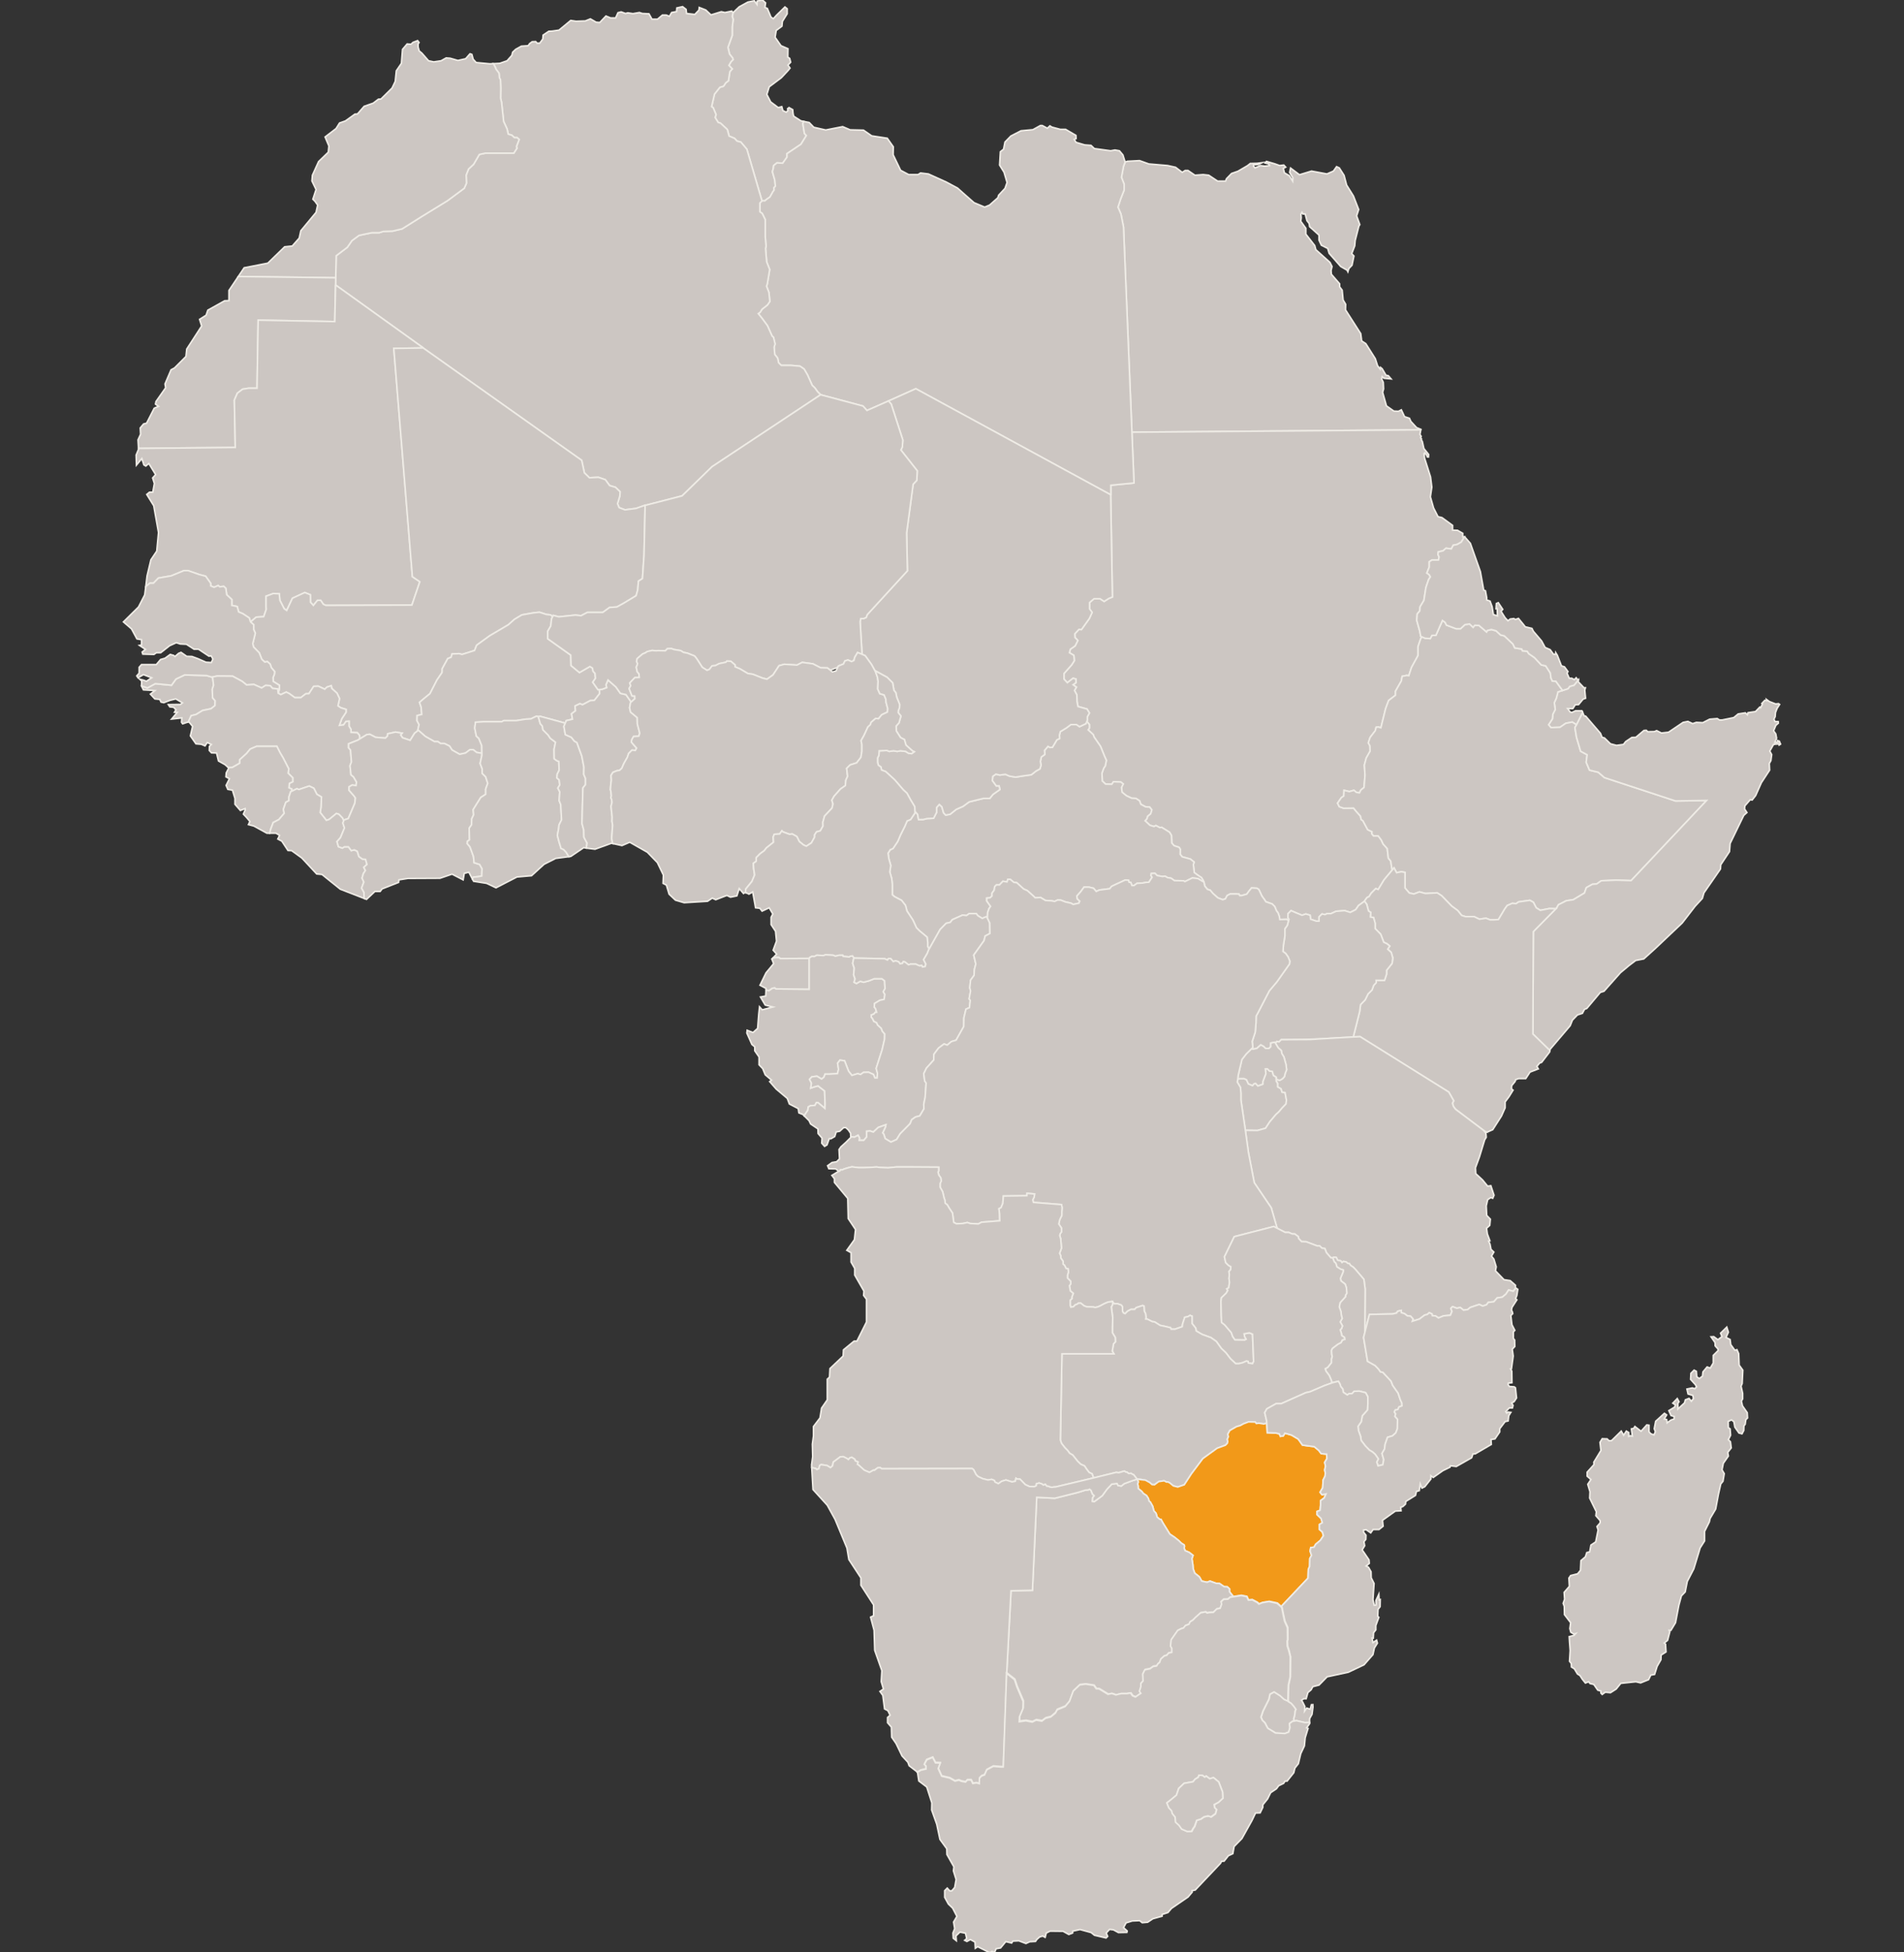 <?xml version="1.0" encoding="UTF-8"?>
<!-- Generator: Adobe Illustrator 28.0.0, SVG Export Plug-In . SVG Version: 6.00 Build 0)  -->
<svg xmlns:dc="http://purl.org/dc/elements/1.1/" xmlns:svg="http://www.w3.org/2000/svg" xmlns:sodipodi="http://sodipodi.sourceforge.net/DTD/sodipodi-0.dtd" xmlns:cc="http://creativecommons.org/ns#" xmlns:inkscape="http://www.inkscape.org/namespaces/inkscape" xmlns:rdf="http://www.w3.org/1999/02/22-rdf-syntax-ns#" xmlns="http://www.w3.org/2000/svg" xmlns:xlink="http://www.w3.org/1999/xlink" version="1.1" id="Layer_1" sodipodi:docname="Blank_Map-Africa.svg" x="0px" y="0px" viewBox="0 0 1200 1230" style="enable-background:new 0 0 1200 1230;" xml:space="preserve">
<rect x="0" y="0" width="1200" height="1230" fill="#333333" stroke="none"/>
<style type="text/css">
	.st0{fill:#CCC6C2;stroke:#EEEBE5;stroke-width:0.992;stroke-miterlimit:10;}
	.st1{fill:#F29919;stroke:#EEEBE5;stroke-width:0.992;stroke-miterlimit:10;}
</style>

<polygon id="XMLID_2153_" class="st0" points="989.4,432.4 988.2,433.9 981.9,435.9 980.9,439.8 979.6,442.7 980.2,447 978.7,449.9   978.4,452.9 976,456.6 977.5,458.4 983.2,458.2 986.8,455.7 990.9,454.9 993.6,456.6 994,455.9 997.5,448.9 997,447.8 993,447.8   990.7,448.9 989.6,448.6 988,446.4 991.3,446.4 992.8,444 994.9,443.9 997.7,440.5 999.3,439.9 998.8,434.8 999.2,433.3   998.3,433.3 994.8,429.6 994.8,428.4 994.8,428.3 992,431.7 "></polygon>
<polygon id="XMLID_2110_" class="st0" points="802.6,677.5 801.9,675 800.1,674.7 798.8,673.4 797.5,673.4 797.8,676.4 795.9,681.4   795.9,683 792.8,684.1 791.3,682.5 790.3,682.8 789.4,683.9 786.8,682.8 785.6,680.2 784,679.5 781.4,679.5 780.1,679.9   779.8,681.7 781.8,685.1 782.1,688.8 782.1,693 784.9,712.1 792.5,712.2 797.6,710.8 800.3,706.7 804.2,702.1 806,700.5 808,698.1   810.5,695.5 810.8,693.1 809.9,688.3 808,688 807.4,685.9 805.3,684.7 805.3,682.5 804.4,681.1 804.4,679.5 804.4,678.6 "></polygon>
<polygon id="XMLID_2136_" class="st0" points="123.6,450.1 127.7,447.6 133,446.5 135.5,444.5 135.6,441.5 134,439.6 133.8,434.2   134.6,431.7 134,426.7 130.2,425.6 116.4,425.2 110.9,427.8 108.1,431.7 97.9,430.7 92.9,433.4 89.2,432.1 89.2,432.2 90.4,434.6   95.5,434.9 97.6,435.1 94.8,437.3 97.6,440.3 100.7,440.6 101.5,442.3 103.2,442.7 107.1,441.2 110.8,440.3 115,442.8 113.7,443.8   106.1,443.9 107,445.3 109.5,445.6 110.9,447.2 110,448.7 111.7,448.8 108.2,453 114.6,452.3 114.4,455 115.1,456 118.7,454.8   120.5,450.9 "></polygon>
<polygon id="XMLID_2146_" class="st0" points="462.1,12.2 461.5,17.1 461.5,22.3 458.8,29.8 459.8,34.1 461.8,36.6 462,37.6   460.7,38.9 459.4,41.2 461.5,43.4 460,45.1 459.1,50.9 457.4,52.2 456,54.3 453.7,55 450.3,59.3 448.5,67.2 449.5,67.9 451.3,72.2   450.7,74 452.6,77.1 454.1,77.6 458.4,81.6 459.5,85.7 463,87.2 464.5,88.9 466.9,89.5 470.7,94 480.2,126.5 482.1,126.5 483,125.7   485.3,124.1 487,121 487.9,119.7 487.8,118.3 488.7,117.3 488.3,113.4 486.8,108.2 487.4,106 487.6,104.3 489.7,102.6 493.3,102.8   496,99 496,96.8 504.8,90.9 508.2,85.4 507,84.1 506,77.9 506.5,76.5 504.7,76.1 500.2,73.2 499.8,71.4 499.6,69.1 497.3,67.8   496.4,68.5 496.6,69.7 495.5,70.7 493.4,69.7 492.7,67.2 490.5,67.8 485.7,64.2 483.3,59.5 484.8,54.7 492.4,49 496.8,44.3   497.9,42.9 496.6,41 498.3,39.2 497.7,36.8 496.5,36 496.6,30.7 492.2,28.8 488.5,23.5 489.2,19.2 492.8,16.5 493.1,13.5 496.1,8.7   496.1,5.5 494.7,4.4 489.3,9.7 487.4,11.8 485.9,10.8 483.6,5.3 482.1,4.7 482.5,1.8 480.5,0 477.2,0.7 477.1,2.8 475.4,0.5   471.4,1.3 465.9,4.3 462,8 462,8 461.5,10.3 "></polygon>
<polygon id="XMLID_2157_" class="st0" points="856.3,132 853,123.5 848.7,116.6 847.1,110.5 844.1,105.8 842.4,105 840.4,107.8   836.3,109.6 826.6,107.8 819,110.1 813.4,105.9 812.8,108.6 814.8,112 814.7,114.1 812.6,110.7 809.5,108.9 808.8,106.1   810.3,105.3 809.1,104 806.5,104.3 803.4,103.2 798.2,101.7 797.4,102.7 799.6,103.2 800.1,104.3 797.2,104.7 794.3,104.3   791,105.8 790,104.7 790,103.9 793,103.6 795.4,102.5 792.3,102.9 788,103 786.2,104.4 782.1,106.8 780.2,107.9 776.2,109.3   773,112.6 772.4,114.1 767.4,114.1 761.8,110.4 758.3,110 753.1,110.4 748.7,107.4 747,107.4 745.1,108.6 740.9,105.4 735.9,104.3   724.1,103.3 718.2,101.2 710.6,101.6 709.1,102.1 709.1,102.1 708.1,104.8 706.8,111.7 708.5,116.1 708.5,119.7 706.3,125.3   704.6,130.5 706.5,134.9 708.1,143.1 713.4,272.3 895.4,270.8 895.5,270.5 892.8,269.4 889.2,265.5 888.3,263.5 885.2,262.5   883.2,258.2 881.4,259.1 878.5,259 873.8,255.7 871.4,247.2 872,245 871.8,240.9 870.8,238.8 871.1,237.3 872.3,238.3 876.7,238.7   875,236.7 873.5,236.4 871.1,232.3 870.1,231.5 869.9,232.6 868.2,230.4 866.8,226 860.8,216.5 858.2,214.8 857.6,210.2 848,195.2   848.1,191.7 846.5,189 845.9,182.8 844.3,180.7 844.3,178.8 839.1,172.8 838.9,170.4 839.5,167.9 838.2,165.3 829.3,157.3   828.6,154.7 823,147.5 823,143.8 819.8,139.4 820.1,137.2 819.9,135 820.6,133.8 821.2,134.8 822.6,134.8 823.7,139 825.1,140.8   825.4,142.8 831.3,148.1 831.3,151.3 832.8,154.5 836.8,156.5 837.7,159.6 845,167.9 849,170.2 849.5,171.2 850.1,169.2   852.1,167.1 853.3,161.3 851.9,159.8 853.8,154.9 854.1,151.5 856.4,142.5 857,141.5 855,136 "></polygon>
<polygon id="XMLID_2156_" class="st0" points="714.7,304.3 700.1,305.7 700.1,311.6 700,311.7 701.1,376.1 698.7,377.1 695.9,378.9   693.3,377.2 689.5,377.2 686.7,379.6 686.7,383.6 688.3,385.8 686.6,389.6 681.6,396.6 680,396.5 677.4,399.3 677.5,401.6   679.3,403.5 677.6,406.9 674.6,409 674,411.2 676.8,412.9 677.1,416.2 675.4,418.9 670.6,424.3 670.6,427.9 672.7,430.1   676.3,427.3 678.1,427.8 678.1,430.1 676.3,431.4 678.4,432.9 677.2,435 678.7,437.8 678.8,442 679.4,445.1 685.1,446.7   686.6,449.2 685.3,451.6 685.3,453.7 685,454.5 686.6,456.5 686.6,458.7 685.8,459.8 689,462.8 689.6,464.4 693.6,470.2   696.2,476.6 697.3,479 696.6,482.5 695.6,484 694.5,487.1 694.7,492 696.8,494 700.7,494.1 701.8,492.5 706.4,492.7 707.9,493.9   706.8,496.1 707.2,499.1 709.9,501.3 713.3,502.9 715.9,503 718.2,504.5 719,506.7 722,508.3 724.6,508.5 725.9,510.2 725.2,512.6   723.2,514.3 722.9,515.7 721.7,517.1 724.7,519.9 727.3,520.7 728.5,520.1 731,521.4 732.1,521.2 737.1,524.3 738.3,526.3   738.5,531.1 740,532.8 743.1,533.8 743.9,535.1 743.8,538.2 745.1,539.8 750.2,541.2 752.6,543.1 752.1,544.7 752.7,549.7   754.4,551 757.2,552.9 758.4,554.8 758.4,555.5 758.8,555.6 759.3,558.2 761,560.3 762.7,560.8 764.4,562.8 767.5,565.6   770.6,566.8 772.3,566.3 773.4,564.2 775.3,563.2 778.9,563.2 780.9,563.3 781.3,564.2 782.6,564.2 785.8,563.3 787.1,561.5   788.8,559.4 792.2,559.6 793.4,560.4 795.3,564.5 796.9,566.7 797.8,568.1 801.8,569.5 803.4,571.1 804.5,573.8 805.5,575.1   806.3,577.4 806.6,579.3 807.2,579.3 811,579.2 812.1,580 812.4,579.3 811.7,578 811.8,575.6 813.7,573.7 816.7,575 820.6,576.6   823,575.8 825.7,576.6 826,579.1 829.5,580.3 831.3,580.3 831.3,577.7 833.2,575.8 835.1,576.2 836.3,575.6 838.8,575.6   842.1,574.1 847.5,573.7 851,574.8 854.4,573.1 856.2,570.5 859.8,567.9 859.8,567.9 861.6,565.4 862.8,564.9 864.2,562.7   867.1,559.8 868.6,560.4 872.3,554.3 877.4,548.2 876.5,542.5 875,540.6 874.3,534.6 871.7,531.7 870.5,529.1 868.6,526.6   865.7,526.6 864.6,525.3 864.7,524 862,522.7 859,517.1 857.9,516.3 857.4,514.1 854.7,511.1 853.1,509.1 846.8,509.2 844.1,508.2   843,506 845.4,502.5 846.9,501.5 847.1,497.9 850.4,498.7 853.3,497.9 854.9,499.2 856.8,499.5 857.7,497.7 859.7,496.1   860.3,488.4 859.9,482 861.1,477.5 863.5,473.3 863.4,469.9 862.4,468 863.5,464.6 866.8,460.3 867.3,458.2 868.6,458 870.3,458.5   873.3,446.4 875.2,441.3 879.5,438 879.5,435.5 883.2,429 883.7,426.1 886.6,425.5 887.9,425.7 889.6,420.5 893.7,413 893.7,407.4   895.4,402.4 896.2,401.2 895.4,400.9 894.8,397.6 892.9,390.8 893.2,386.8 894.8,384.9 895,382.3 897.4,378.3 898.7,370.1   900.4,365.1 901.5,363.4 900.7,362 899.3,361 900.8,357.2 900.8,353.9 902.5,352.8 906.6,352.8 907,350.9 906.3,349.4 906.5,347.7   909.5,347 911.3,345.4 914.7,345.8 915.9,343.5 918.4,343 921,341.5 923,338.2 921.9,338.2 921.9,336 918.6,334.1 915.5,334   915.5,331 908.8,326.1 906.3,325.5 903.5,320 901.5,313 902.4,306.9 901.6,300.5 897.9,288.8 897.5,285.8 898,285.3 899.2,286.9   899.6,287.9 900.3,287.9 900.4,286.3 897.4,282.6 896.4,278.1 895.8,277.2 895.9,276.5 895.3,275.7 895.7,274.9 894.9,273.7   895.2,272.2 895.4,270.8 713.4,272.3 "></polygon>
<polygon id="XMLID_2155_" class="st0" points="880.2,549.8 883.2,549.2 885.5,549.6 885.5,559.4 888.2,562.6 891.1,563.2   894.6,561.9 898.4,562.9 905.8,562.5 908.6,564.3 915,570.9 918.7,573.6 921.2,576.7 923.7,577.5 929.1,577.5 932.4,579.1   936.5,578.5 939.2,579.5 941.4,579.5 944.4,579.3 948.4,572.6 949.9,570.5 953.1,569.1 955.5,569.3 957.1,568.2 964.2,567.2   966.4,568.4 968.2,571.9 970.8,573.5 976.5,572.4 980.4,572.5 980.9,572.3 982.2,570 987.1,567.5 991.6,566.8 995.6,564.4   998.6,562.6 999.8,559.2 1003.6,557.1 1006.3,556.9 1009.2,554.9 1018.7,554.5 1028,554.8 1075.6,504.3 1056,504.6 1011.2,489.9   1007.3,486.5 1001.8,485.2 999.7,480.2 1000.3,475.5 996.2,473.3 993.6,464.5 992.6,458.4 993.6,456.6 990.9,454.9 986.8,455.7   983.2,458.2 977.5,458.4 976,456.6 978.4,452.9 978.7,449.9 980.2,447 979.6,442.7 980.9,439.8 981.9,435.9 984.8,435 980.6,429.2   978.4,429.1 977.5,427.1 977.1,424 974.2,419.5 971.4,418.9 967.1,414.3 963.5,411.8 962.5,410.3 959.5,410 959.1,408.9   954.7,408.2 953.5,405.7 948.1,400.6 945.7,400 942.9,397.4 939.9,396.6 937.4,397.2 936.9,398.1 932.1,394 929.5,393.9   928.4,395.2 926.2,393.1 923.3,393.5 920.5,396.1 917.7,396.1 911.6,393.8 910.8,392.1 909.1,390.9 905,400.2 902.5,400.3   901.4,402.3 898.2,402.1 896.2,401.2 895.4,402.4 893.7,407.4 893.7,413 889.6,420.5 887.9,425.7 886.6,425.5 883.7,426.1   883.2,429 879.5,435.5 879.5,438 875.2,441.3 873.3,446.4 870.3,458.5 868.6,458 867.3,458.2 866.8,460.3 863.5,464.6 862.4,468   863.4,469.9 863.5,473.3 861.1,477.5 859.9,482 860.3,488.4 859.7,496.1 857.7,497.7 856.8,499.5 854.9,499.2 853.3,497.9   850.4,498.7 847.1,497.9 846.9,501.5 845.4,502.5 843,506 844.1,508.2 846.8,509.2 853.1,509.1 854.7,511.1 857.4,514.1   857.9,516.3 859,517.1 862,522.7 864.7,524 864.6,525.3 865.7,526.6 868.6,526.6 870.5,529.1 871.7,531.7 874.3,534.6 875,540.6   876.5,542.5 877.4,548.2 878.6,546.8 "></polygon>
<polygon id="XMLID_2154_" class="st0" points="918.4,343 915.9,343.5 914.7,345.8 911.3,345.4 909.5,347 906.5,347.7 906.3,349.4   907,350.9 906.6,352.8 902.5,352.8 900.8,353.9 900.8,357.2 899.3,361 900.7,362 901.5,363.4 900.4,365.1 898.7,370.1 897.4,378.3   895,382.3 894.8,384.9 893.2,386.8 892.9,390.8 894.8,397.6 895.4,400.9 898.2,402.1 901.4,402.3 902.5,400.3 905,400.2   909.1,390.9 910.8,392.1 911.6,393.8 917.7,396.1 920.5,396.1 923.3,393.5 926.2,393.1 928.4,395.2 929.5,393.9 932.1,394   936.9,398.1 937.4,397.2 939.9,396.6 942.9,397.4 945.7,400 948.1,400.6 953.5,405.7 954.7,408.2 959.1,408.9 959.5,410   962.5,410.3 963.5,411.8 967.1,414.3 971.4,418.9 974.2,419.5 977.1,424 977.5,427.1 978.4,429.1 980.6,429.2 984.8,435   988.2,433.9 989.4,432.4 992,431.7 994.8,428.3 994,427.9 993.4,427 992.2,428.2 990.6,427.3 989,427.3 987.6,424.1 988.2,423.1   986,420.1 984.1,419.5 981.5,412.8 980.5,411.2 980.4,412.2 979.1,412.2 977,409.3 973.8,407.9 971.6,403.8 966.4,397.7   965.5,395.9 961.3,394.9 959.8,393 957,389.6 955.1,390.3 954.1,389.7 951.8,390 950.4,391.1 948.6,389.2 946,385.1 947.1,383.9   944.3,379.7 943.1,380.2 942.9,383.5 943.6,383.4 943.8,388 941.2,387.2 940.4,382.2 939.1,378.7 937,378 937,376.5 936.2,372.2   935.1,371.8 933,360.1 926.7,342.3 923.1,338.2 923,338.2 921,341.5 "></polygon>
<polygon id="XMLID_2152_" class="st0" points="992.6,458.4 993.6,464.5 996.2,473.3 1000.3,475.5 999.7,480.2 1001.8,485.2   1007.3,486.5 1011.2,489.9 1056,504.6 1075.6,504.3 1028,554.8 1018.7,554.5 1009.2,554.9 1006.3,556.9 1003.6,557.1 999.8,559.2   998.6,562.6 995.6,564.4 991.6,566.8 987.1,567.5 982.2,570 980.9,572.3 980.4,572.5 980.6,572.5 966.4,586.9 966.1,651.4   976.8,661.8 977,661 989.6,646.2 991,642.7 994.2,639.4 997.3,638.4 998.6,635.9 1000.1,635.3 1008.6,625.2 1010.9,624.5   1021.3,612.8 1026.7,608.3 1030.9,605.1 1036,604.1 1043.3,597.5 1060.2,581.5 1068.3,571 1072.9,566 1073.9,562.5 1084.3,547.5   1084.5,544.8 1090,536.5 1090.4,531.4 1099,513.7 1101,511.9 1099.5,509.6 1099.7,507.7 1103.1,503.8 1104.3,504 1106.5,501.2   1110.1,493.1 1115.3,485.2 1115.1,481 1116.1,479.2 1116.6,475.4 1115.4,473.2 1117.7,469.1 1119,468.8 1121,468.7 1121.3,469.4   1122.2,468.8 1121.4,466.9 1120.4,466.6 1120.6,467.4 1118.6,467.7 1119.7,465.1 1119.2,462.4 1117.8,460.4 1119.2,457   1120.8,455.6 1120.7,454.6 1118.7,454.6 1118,453.1 1118.8,451.5 1119,448.9 1120,446.3 1121.6,443.8 1120.9,443.3 1119.1,443.5   1115.2,442 1113.4,440.7 1113.6,441.4 1112.3,441.2 1110.4,443.2 1110.8,443.6 1109.6,445.9 1109.1,445.5 1106.4,448.3 1101.7,449   1101.3,450.3 1100,449.1 1095.5,449.8 1092.7,452.1 1085.3,453.6 1083.7,453.6 1082.3,452.7 1077.5,453.1 1073.2,455.3   1069.1,455.1 1066.8,455.9 1063.8,454.5 1060.8,455.1 1051.6,461.3 1047.1,461.8 1044.1,460.3 1042.7,460.9 1038.5,461   1037.6,460.1 1036.1,460.2 1031,464.5 1028.5,464.6 1024.6,467.2 1023.2,469 1018.8,469.6 1015,468.6 1011.2,464.9 1009.7,464.5   1008.7,462 999.4,451.2 998.4,451 997.5,448.9 994,455.9 "></polygon>
<polygon id="XMLID_2151_" class="st0" points="966.4,586.9 980.6,572.5 980.4,572.5 976.5,572.4 970.8,573.5 968.2,571.9   966.4,568.4 964.2,567.2 957.1,568.2 955.5,569.3 953.1,569.1 949.9,570.5 948.4,572.6 944.4,579.3 941.4,579.5 939.2,579.5   936.5,578.5 932.4,579.1 929.1,577.5 923.7,577.5 921.2,576.7 918.7,573.6 915,570.9 908.6,564.3 905.8,562.5 898.4,562.9   894.6,561.9 891.1,563.2 888.2,562.6 885.5,559.4 885.5,549.6 883.2,549.2 880.2,549.8 878.6,546.8 877.4,548.2 872.3,554.3   868.6,560.4 867.1,559.8 864.2,562.7 862.8,564.9 861.6,565.4 859.8,567.9 859.8,567.9 860,567.8 861.4,569.7 862.5,573.9   863.9,574.8 863.7,577.7 865.7,578.1 866.7,581.7 866.7,585 870.2,588.6 872.1,593.6 874.2,594.6 875.9,596 874.6,598 876.8,600   877.8,603.5 877.4,606.9 873.9,611.3 873.9,613.7 872.6,617.6 867.3,617.6 867.4,619 865.8,620.7 864.7,623.7 862.2,626.2   860.4,629.9 857.5,632.9 856.9,637.4 852.9,653.3 857.2,653.1 913.1,688 916.2,693.5 915.4,695 916,697 917.3,698.8 936.3,713.1   937.6,713.1 940.8,711.7 946.3,703.1 948.6,697.9 948.6,694.2 951,691 953.6,686.8 952.6,686 952.7,684 954.9,681.3 955.2,680.2   957.1,679.5 961.6,679.5 964.3,675.4 969.5,673.4 968.6,671.8 970.4,669.7 971.6,669.3 976.6,662.8 976.8,661.8 966.1,651.4 "></polygon>
<polygon id="XMLID_2149_" class="st0" points="809.8,585.1 809.8,589.7 808.9,595.3 808.6,599.4 810.3,600.7 811.8,602.8   812.9,605.5 812.7,607.3 804.8,618.5 800,624.2 798.7,626.7 792.8,638.1 791.7,640.1 791.6,644.3 791.1,650.3 789.2,656.1   789.6,659.9 788.8,660.6 789.6,661 792.1,660.5 794.6,658.3 796.3,659.2 797.6,660.5 799.8,660.5 800.9,659.4 800.9,657.1   803.4,656.6 803.9,657.3 804.8,656.1 806.1,656.4 807.5,655 820.2,654.9 820.6,654.9 831.9,654.5 852.9,653.3 856.9,637.4   857.5,632.9 860.4,629.9 862.2,626.2 864.7,623.7 865.8,620.7 867.4,619 867.3,617.6 872.6,617.6 873.9,613.7 873.9,611.3   877.4,606.9 877.8,603.5 876.8,600 874.6,598 875.9,596 874.2,594.6 872.1,593.6 870.2,588.6 866.7,585 866.7,581.7 865.7,578.1   863.7,577.7 863.9,574.8 862.5,573.9 861.4,569.7 860,567.8 859.8,567.9 856.2,570.5 854.4,573.1 851,574.8 847.5,573.7   842.1,574.1 838.8,575.6 836.3,575.6 835.1,576.2 833.2,575.8 831.3,577.7 831.3,580.3 829.5,580.3 826,579.1 825.7,576.6   823,575.8 820.6,576.6 816.7,575 813.7,573.7 811.8,575.6 811.7,578 812.4,579.3 812.1,580 811.3,583 "></polygon>
<polygon id="XMLID_2148_" class="st0" points="680.4,457.8 678.5,456.5 674.9,456.5 672.1,458.6 668.3,460.9 667.7,463.1   667.8,465.3 666.1,466.1 663.3,470.8 661.7,470.9 660.5,470.2 658.3,472.8 658.5,475.3 656.3,476.9 655.7,479.7 656.1,482.1   655.4,484.4 652.9,485.8 650,488.1 644.3,488.9 640,489.6 636.1,488.9 633.6,487.8 630.1,488.3 627.7,487.7 625.7,489.1   625.4,491.8 627.9,495.2 629.7,495.2 630.2,497.4 625.8,500.5 623.8,503 619.8,503 610.8,505.2 607,508 602.7,509.9 598.8,513   596,513.5 594.7,512.1 593.6,508.3 592,506.8 590.3,508.7 590.3,511.8 588.4,515.5 584.3,515.7 581.8,516.3 578.9,516.3 578.3,513   576.6,511.1 576.7,512.1 573.9,516.3 571.7,517.2 570.3,520.5 567.5,526.1 565.8,530.1 562.8,534.6 561.1,535.3 559.7,537.5   560.2,541 561.4,545.3 560.8,549.3 562,553.5 562.4,557.1 562.4,563.7 563.8,564.9 568.2,567.2 570.7,570.4 571.6,573.9   575.4,579.7 577.6,584.5 579.5,586.4 584.3,590.4 584.7,593.7 584.7,596.3 585.3,597.4 585.7,597.8 592.5,585.6 596.3,581.7   598.9,581.1 600.2,579.4 606.7,576.5 609.1,576.8 610.8,575.6 613.3,575.6 615.3,575.6 616.3,576.9 619.1,578.6 620.6,577.9   622.4,577.4 622.5,574.8 623.3,572.5 624.3,571 621.9,567.6 621.9,565.8 624,565.6 625.2,564.5 625.2,562.7 626.6,560.8   626.9,558.6 628,557.5 629.9,557.5 632.1,555.2 634.7,555.6 635.2,554 636.7,554 639,555.9 640.8,556.1 645.2,560.1 647.5,561.1   651.5,564.7 652.4,565.6 655.8,565.4 658.9,567.3 662.6,567.5 664.7,567.9 666.6,567 668.6,567.1 671.4,568.2 675,569 676.4,569.8   680,569 680.5,567.7 679,566.3 678.7,564.5 681.1,561.8 683.2,558.9 686.3,558.9 689.2,559.6 690.9,561.6 692.9,560.7 699.4,559.9   700.6,558.4 702.9,557.3 709.2,554.4 711.3,554.6 711.6,555.8 712.7,556 713.4,557.9 714.7,557.9 716.6,556.5 720.2,556.3   722.3,555.9 724.1,555.8 726.1,552.7 725.4,551.6 725.6,550.3 727.9,550.2 729.3,551.6 732.6,552.2 734.3,552 735.8,552.9   738.1,553.3 740.2,554.8 745.9,554.9 746.8,555.4 751.5,553.1 755,553.5 757.8,555.2 758.4,555.5 758.4,554.8 757.2,552.9   754.4,551 752.7,549.7 752.1,544.7 752.6,543.1 750.2,541.2 745.1,539.8 743.8,538.2 743.9,535.1 743.1,533.8 740,532.8   738.5,531.1 738.3,526.3 737.1,524.3 732.1,521.2 731,521.4 728.5,520.1 727.3,520.7 724.7,519.9 721.7,517.1 722.9,515.7   723.2,514.3 725.2,512.6 725.9,510.2 724.6,508.5 722,508.3 719,506.7 718.2,504.5 715.9,503 713.3,502.9 709.9,501.3 707.2,499.1   706.8,496.1 707.9,493.9 706.4,492.7 701.8,492.5 700.7,494.1 696.8,494 694.7,492 694.5,487.1 695.6,484 696.6,482.5 697.3,479   696.2,476.6 693.6,470.2 689.6,464.4 689,462.8 685.8,459.8 686.6,458.7 686.6,456.5 685,454.5 684.4,455.9 "></polygon>
<polygon id="XMLID_2147_" class="st0" points="507,84.1 508.2,85.4 504.8,90.9 496,96.8 496,99 493.3,102.8 489.7,102.6   487.6,104.3 487.4,106 486.8,108.2 488.3,113.4 488.7,117.3 487.8,118.3 487.9,119.7 487,121 485.3,124.1 483,125.7 482.1,126.5   480.2,126.5 480.2,126.6 478.9,127.9 478.9,133.4 480.4,134.5 482.3,138.4 482.3,149.1 482.8,155 482.5,156.7 483.2,165   485.1,169.8 483.6,178.8 483.1,180.3 484.6,184.2 485.2,189.9 483.7,192.1 480.3,194.8 479.1,196.7 477.9,197.6 480.1,200.3   483.7,205.2 486.6,211.7 487.5,212.5 488.5,216.7 487.9,218.7 488.3,223.3 490.1,225.6 490.7,228.5 492.4,230.2 498.5,230.2   504.2,230.7 506.8,232.5 508.9,236.1 511.9,242.8 513.5,244.3 515.3,246.8 517.2,248.7 543.9,255.8 546.4,258.6 560,252.6   577.2,244.9 700,311.7 700,311.7 700.1,311.6 700.1,305.7 714.7,304.3 708.1,143.1 706.5,134.9 704.6,130.5 706.3,125.3   708.5,119.7 708.5,116.1 706.8,111.7 708.1,104.8 709.1,102.1 707.7,97.6 705.5,95 702.7,94.5 700,95 689.7,93.6 687.6,91.6   683.6,91.3 678.2,89.7 677,87.8 678.2,87.3 678.1,85.3 671.6,81.5 668.3,81.5 663,80.1 661.7,79.3 660.1,80.8 656.9,79.1   655.7,79.1 651,81.7 643.5,82.4 637.1,85.7 633.4,89.5 632.5,94 630.5,95.6 630,104 632.8,108.5 634.7,115 633.4,118.7 629.4,123   628.9,124.6 623.7,129.2 620.6,130.5 613.9,127.7 608.1,122.6 603.5,118.5 596.4,114.7 585.1,109.6 580.2,109 578.6,110 572.7,110   567.6,107.3 562.9,97.5 563,92.5 559.2,87.1 549.4,85.6 544.2,82 535.8,81.8 531.1,79.8 520.4,81.9 512.9,80.2 510,77.2 506.5,76.5   506,77.9 "></polygon>
<polygon id="XMLID_2144_" class="st0" points="312.7,43.7 314.5,46.1 314.8,49.1 315.4,50.2 315.6,55.5 315.5,61.9 316.1,64.4   317.4,76.5 319.6,81.3 320.3,84.5 322.6,85.2 324.2,86.7 325.9,86.7 327.2,87.9 325.5,92.3 325.8,93.4 323.8,96.5 305.8,96.5   302.1,97.3 298.5,103.5 295.3,106.5 293.8,110.3 294,115.4 292.6,118.6 282.1,126.4 265.8,136.4 253.4,144.2 247.4,145.6   241.6,145.8 239,146.6 234.4,146.6 226.3,148.3 221.8,151.6 218.9,155.8 211.9,161.1 211.6,175 211.6,175.1 211.5,179.6   211.5,179.7 211.6,179.6 266.8,219.2 266.8,219.3 366.6,290 368.3,297.9 371.5,301 377.1,300.7 381.5,302.2 384.2,305.9 387.9,307   390.8,309.8 390.7,312.3 389.2,317.3 390.2,319.8 393.9,321.2 400.9,320.3 406.6,318.3 406.6,318.4 429.9,312.4 448.8,294   517.2,248.7 517.2,248.7 515.3,246.8 513.5,244.3 511.9,242.8 508.9,236.1 506.8,232.5 504.2,230.7 498.5,230.2 492.4,230.2   490.7,228.5 490.1,225.6 488.3,223.3 487.9,218.7 488.5,216.7 487.5,212.5 486.6,211.7 483.7,205.2 480.1,200.3 477.9,197.6   479.1,196.7 480.3,194.8 483.7,192.1 485.2,189.9 484.6,184.2 483.1,180.3 483.6,178.8 485.1,169.8 483.2,165 482.5,156.7   482.8,155 482.3,149.1 482.3,138.4 480.4,134.5 478.9,133.4 478.9,127.9 480.2,126.6 480.2,126.5 470.7,94 466.9,89.5 464.5,88.9   463,87.2 459.5,85.7 458.4,81.6 454.1,77.6 452.6,77.1 450.7,74 451.3,72.2 449.5,67.9 448.5,67.2 450.3,59.3 453.7,55 456,54.3   457.4,52.2 459.1,50.9 460,45.1 461.5,43.4 459.4,41.2 460.7,38.9 462,37.6 461.8,36.6 459.8,34.1 458.8,29.8 461.5,22.3   461.5,17.1 462.1,12.2 461.5,10.3 462,8 461.2,7 456.9,7.9 454.6,7.4 448.1,9.4 444.8,6.3 440.7,4.7 440.5,6.4 437.9,9.1 432.7,8.5   432.4,5.9 430.2,4.2 426.6,5 426.4,7.3 423.3,7.9 421.9,10.3 419.9,9.5 417.5,9.5 414.4,12.1 410.9,12.1 409,8.7 404.8,8.5 403,7.9   398.9,8.6 395.7,8.1 394.2,8.5 391.5,7.5 389.5,8 388,11.3 384.8,11.3 381.9,10.1 378,14.2 375.7,14 372.1,11.9 368.9,13.2   363,13.4 359.7,12.9 352.3,19 348,19.6 345.9,19.7 342.3,22.1 342.1,24.6 340.2,27.2 338.5,27.2 337.6,26.2 335.4,26.3 333.8,27.5   332.9,28.8 328.6,29.1 325,31.1 323.1,32.9 322.6,34.9 319.6,38.3 315,39.9 310.9,40.1 311.9,41.8 "></polygon>
<polygon id="XMLID_2143_" class="st0" points="211.6,175.1 211.6,175 211.9,161.1 218.9,155.8 221.8,151.6 226.3,148.3 234.4,146.6   239,146.6 241.6,145.8 247.4,145.6 253.4,144.2 265.8,136.4 282.1,126.4 292.6,118.6 294,115.4 293.8,110.3 295.3,106.5   298.5,103.5 302.1,97.3 305.8,96.5 323.8,96.5 325.8,93.4 325.5,92.3 327.2,87.9 325.9,86.7 324.2,86.7 322.6,85.2 320.3,84.5   319.6,81.3 317.4,76.5 316.1,64.4 315.5,61.9 315.6,55.5 315.4,50.2 314.8,49.1 314.5,46.1 312.7,43.7 311.9,41.8 310.9,40.1   308.7,40.2 300.1,39.4 298.2,37.3 297.4,34.3 296.3,33.9 296.2,33.9 293.5,37 288.6,38.1 283.7,36.7 281.2,36.5 278,38.3 273.4,39   270.1,38.3 265.9,33.5 264.2,32.1 263.5,29.6 263.5,27.7 264.1,26.8 263.2,25.6 260.3,26.7 259,27.9 256.6,27.7 253.7,31.1   253,39.9 249.8,44.6 249.1,51.3 247.1,55.5 240.1,62.4 238.5,62.5 235.2,65 229.5,67 225.3,71.8 223.7,71.9 217.7,76.2 214,77.5   211.8,81 204.9,86.3 207.3,92 206.9,95.9 200.8,101.8 196.9,110.4 196.6,114 199.2,119.4 197.2,125.5 198.5,126.8 200.2,129.2   199.2,133.8 189.6,145.4 188.6,150 184.2,155 179.4,155.5 168.8,165.8 153.9,168.7 150.2,174.2 211.6,175 "></polygon>
<polygon id="XMLID_2142_" class="st0" points="147.7,252.1 149.6,247.7 152.9,245.2 156.7,244.6 162,244.6 162.7,201.7 211,202.6   211.5,179.7 211.5,179.6 211.6,175 150.2,174.2 144.3,183 144.3,189.4 141.6,189.5 131,195.4 129.9,198.6 125.8,201.2 127.1,205.4   117.7,219.9 117.2,224.6 110,231.8 107.8,233 104,241.9 104.4,244.3 98.3,253 98,254.6 99.9,256 97.2,257.2 92.4,266.6 90.5,267.1   88.4,269.6 88.6,273.6 87,277.1 87.3,282.5 148.3,281.9 "></polygon>
<polygon id="XMLID_2141_" class="st0" points="96.7,367.4 99.8,364.2 107.9,362.8 115.9,359.5 118.5,359.5 125.7,362 129.6,363   132.8,367.5 132.8,369.1 134.9,370 137.5,368.9 138.5,369.7 141,369.4 142.3,370.6 142.9,374.7 146.1,377.7 146.1,381.4   149.5,382.1 150.4,385.5 153,386.6 157.1,389.3 157.9,391.8 157.9,391.8 161.5,388.8 166.2,388.5 167.8,383.9 167.7,381.8   167.7,375.6 172.3,373.9 176,374.1 176.4,378.2 179.1,383.5 180.7,384.6 184.3,376.9 192.1,373.3 195.6,374.7 195.7,379.4   197.5,381.4 200.1,378.2 202.1,378.2 203.8,380.7 205.4,381.4 259.6,381.2 264.6,366.5 259.9,363.3 248.2,219.5 266.6,219.2   266.8,219.3 266.8,219.2 211.6,179.6 211.5,179.7 211,202.6 162.7,201.7 162,244.6 156.7,244.6 152.9,245.2 149.6,247.7   147.7,252.1 148.3,281.9 87.3,282.5 87.3,283.1 85.8,286.7 86,293 89.4,288.9 90.7,292.9 91.9,293.6 93.8,292 98.1,299 96.2,301.1   97.3,304.6 96.3,310.1 94.2,310.1 92.5,311.5 96.9,318.6 99.9,335.5 98.8,347.2 95.1,352.7 92.7,362.8 91.9,369.5 94.5,367.4 "></polygon>
<polygon id="XMLID_2140_" class="st0" points="264.1,456.5 262.8,454 262.9,450.8 265.8,450.1 265.4,445.4 264.4,442.5 267.2,440.1   271,437 275.4,428.4 278.6,423.7 278.7,421.3 282.2,414.9 284.3,414.1 284.9,412 289.4,411.8 291.2,412.3 299.1,409.8 300.4,406.5   308.7,400.5 320.4,393.6 324.2,390.2 328.9,387.4 336.2,386.1 340,385.7 344.3,387.1 347.1,387.4 348.2,388.6 348.7,387.7   352.2,388.6 362.7,387.5 366.2,387.9 370.2,385.8 376.8,385.8 379.9,385.8 384.2,382.7 388.8,382.4 393.3,379.9 400.9,375.3   401.9,371.8 402.4,366.1 404.9,364.5 405.9,349.8 406.6,318.4 406.6,318.3 400.9,320.3 393.9,321.2 390.2,319.8 389.2,317.3   390.7,312.3 390.8,309.8 387.9,307 384.2,305.9 381.5,302.2 377.1,300.7 371.5,301 368.3,297.9 366.6,290 266.8,219.3 266.6,219.2   248.2,219.5 259.9,363.3 264.6,366.5 259.6,381.2 205.4,381.4 203.8,380.7 202.1,378.2 200.1,378.2 197.5,381.4 195.7,379.4   195.6,374.7 192.1,373.3 184.3,376.9 180.7,384.6 179.1,383.5 176.4,378.2 176,374.1 172.3,373.9 167.7,375.6 167.7,381.8   167.8,383.9 166.2,388.5 161.5,388.8 157.9,391.8 159.9,393.6 159.9,396.6 160.9,398.9 159.3,405.5 159.8,407.6 163.4,411.3   165,415.4 166.9,417.1 168.5,416.8 170.3,418.4 171,420.6 173.1,423.1 172.9,424.9 172.1,426.8 172.2,429.3 176.1,431.7 176,434.5   175.3,436.5 175.3,436.7 177,437.6 180.4,436 182.4,437 185.8,439.5 189.6,439.5 192.7,437.1 194.7,437 197.7,432.4 200.6,432.3   204.7,434.2 206,432.9 208.8,432 209.1,433.7 212.4,436.7 214,440.1 213,444.7 214.8,445.9 218.1,446.9 218.1,448.7 215.4,452.8   213.9,457 216.5,456.7 218.1,454.5 220,454.4 220,457.5 221.2,459.5 221.2,461.4 225.2,461.6 226.6,463.3 226.7,465.5 231.2,462.8   233.1,462.6 236.7,464.5 242.9,465 244.2,463.7 244.3,462.3 249.3,461.2 253.4,461.9 252.5,463 253.7,464.8 258.5,466.4   261.3,461.9 263.2,460.5 "></polygon>
<polygon id="XMLID_2139_" class="st0" points="373.6,429.8 375.3,427.3 375,424.2 373.8,422.9 373.4,420.9 371.8,419.9 365.2,423.7   359.9,419.3 359.7,412.7 345.2,402.4 345.2,397.7 347.1,394.4 347.6,389.9 348.2,388.6 347.1,387.4 344.3,387.1 340,385.7   336.2,386.1 328.9,387.4 324.2,390.2 320.4,393.6 308.7,400.5 300.4,406.5 299.1,409.8 291.2,412.3 289.4,411.8 284.9,412   284.3,414.1 282.2,414.9 278.7,421.3 278.6,423.7 275.4,428.4 271,437 267.2,440.1 264.4,442.5 265.4,445.4 265.8,450.1   262.9,450.8 262.8,454 264.1,456.5 263.2,460.5 263.7,460.1 268,463.9 273.8,467.2 275.9,467.2 277.7,468.4 280.1,468.4 283.3,470   284.9,472.5 289.7,475.2 293.4,474.4 296.2,472.3 298.2,472.3 300.4,474 303.7,474.6 303.6,469.7 301.8,465.2 300.2,463.7   299.2,458.6 299.7,455 304.9,454.7 316.2,454.7 317.5,454 325.4,454 331.1,453.1 334.6,452.9 338.1,451.2 339.3,451.6 339.3,451.5   340.5,451.3 356.3,455.6 356.9,454 360.8,453.1 360.2,449.7 362.7,447.8 362.4,444.8 365.5,443.3 367.1,444 372,441.4 374.6,441.2   377.9,437 377.9,434.4 376.9,434.5 "></polygon>
<polygon id="XMLID_2138_" class="st0" points="97.9,430.7 108.1,431.7 110.9,427.8 116.4,425.2 130.2,425.6 134,426.7 134,426.5   136.9,425.9 146.6,426 152.7,429.3 155.4,431.5 160,431.2 164.9,433.4 167.4,431.8 170.3,432 171.8,433.7 175,434 175.3,436.5   176,434.5 176.1,431.7 172.2,429.3 172.1,426.8 172.9,424.9 173.1,423.1 171,420.6 170.3,418.4 168.5,416.8 166.9,417.1 165,415.4   163.4,411.3 159.8,407.6 159.3,405.5 160.9,398.9 159.9,396.6 159.9,393.6 157.9,391.8 157.1,389.3 153,386.6 150.4,385.5   149.5,382.1 146.1,381.4 146.1,377.7 142.9,374.7 142.3,370.6 141,369.4 138.5,369.7 137.5,368.9 134.9,370 132.8,369.1   132.8,367.5 129.6,363 125.7,362 118.5,359.5 115.9,359.5 107.9,362.8 99.8,364.2 96.7,367.4 94.5,367.4 91.9,369.5 91.2,374.8   87.3,382.4 77.8,391.8 82.9,396.2 86.3,402.5 89.2,403 89.2,406.3 87.9,406.6 91.7,409.1 89.6,410.8 90,412.1 97,412.3 98.6,411.2   101.3,411.2 106.9,406.8 111.1,404.9 113.6,405.7 117.5,405.9 122.3,409 125.1,409 131.7,413.4 133.1,413.2 134.2,415.2   133.2,417.4 129.8,417.2 124.8,415 121,413.6 117.7,413.5 114.1,411 112.6,411.6 110.3,413.6 109.4,412.9 107.3,412.3 104,414.7   101.2,415.5 98.5,418.7 89.2,418.7 87.7,420.4 87.7,424.1 86.2,425.8 87,427 90.4,425 95.6,427 92.3,429.2 90.7,428.6 88.1,427.9   89.3,429 89.2,432.1 92.9,433.4 "></polygon>
<polygon id="XMLID_2133_" class="st0" points="151.1,480.8 151.1,478.6 155.4,474.7 157.7,471.9 161.7,470.2 174.5,470.2   176.6,474.4 178.3,477.2 182,484.4 181.6,487.1 184.5,490 184.5,492.5 182.4,493.5 182.1,496.3 183.9,497.1 183.6,498.6   187.1,496.9 188.4,497.4 194.9,495.2 197.8,496.6 199.7,500.4 202.6,502.1 202.3,508.5 201.8,511.9 205.7,516.8 207.5,516.2   212,512.5 213.6,513 215.9,515.4 216.6,517.1 216.1,518.5 216.8,516.6 219.5,515.7 223.6,506.1 224,502.7 223,501.3 220,497.9   220,495.7 221.9,494.6 224.4,494.9 224.7,492.7 222.8,489.4 221.2,488.1 220.6,482.4 221.5,480 220.9,472.5 219.7,471.1   219.7,468.6 225.5,466.3 226.7,465.5 226.6,463.3 225.2,461.6 221.2,461.4 221.2,459.5 220,457.5 220,454.4 218.1,454.5   216.5,456.7 213.9,457 215.4,452.8 218.1,448.7 218.1,446.9 214.8,445.9 213,444.7 214,440.1 212.4,436.7 209.1,433.7 208.8,432   206,432.9 204.7,434.2 200.6,432.3 197.7,432.4 194.7,437 192.7,437.1 189.6,439.5 185.8,439.5 182.4,437 180.4,436 177,437.6   175.3,436.7 175.3,436.5 175,434 171.8,433.7 170.3,432 167.4,431.8 164.9,433.4 160,431.2 155.4,431.5 152.7,429.3 146.6,426   136.9,425.9 134,426.5 134,426.7 134.6,431.7 133.8,434.2 134,439.6 135.6,441.5 135.5,444.5 133,446.5 127.7,447.6 123.6,450.1   120.5,450.9 118.7,454.8 119,454.7 121.4,457.6 120,463.6 123.5,468.6 126.9,468.9 129.2,469.9 130.6,467.8 133.2,469 132,470.2   131.9,472.8 133.3,474.3 136.5,474.4 137.7,479.4 141.8,481.7 144,483.6 146.4,483.5 "></polygon>
<polygon id="XMLID_2131_" class="st0" points="172.2,518.2 175.8,516.3 179.1,512.4 178.6,509.9 180.1,505.5 182.1,504.4   182.1,502.1 183.2,498.8 183.6,498.6 183.9,497.1 182.1,496.3 182.4,493.5 184.5,492.5 184.5,490 181.6,487.1 182,484.4   178.3,477.2 176.6,474.4 174.5,470.2 161.7,470.2 157.7,471.9 155.4,474.7 151.1,478.6 151.1,480.8 146.4,483.5 144,483.6   144.2,483.8 142.6,486.9 142.4,489.4 144.6,490.6 142.5,494.8 143.6,497.3 146.5,497.8 148.1,503 148.1,506.7 151.5,510.6   154.5,509.4 154.6,510.1 153.4,512.9 155.3,514.9 157.5,517.5 156.6,519.5 160,520.4 168.2,524.9 170,524.9 170.6,522.4 "></polygon>
<polygon id="XMLID_2129_" class="st0" points="227.9,559.5 229.3,555.7 228.2,553.2 229,550.4 230.3,548.4 229.3,546.4 231.3,544.6   230.4,541.4 228.4,541.2 226.2,539.6 225.2,536.3 223.3,535.4 221.4,535.9 219.6,533.5 217,533.5 215.8,534.3 213.3,533.4   212.4,530.2 214.6,527.7 217.1,521.6 216.1,518.5 216.6,517.1 215.9,515.4 213.6,513 212,512.5 207.5,516.2 205.7,516.8   201.8,511.9 202.3,508.5 202.6,502.1 199.7,500.4 197.8,496.6 194.9,495.2 188.4,497.4 187.1,496.9 183.6,498.6 183.2,498.8   182.1,502.1 182.1,504.4 180.1,505.5 178.6,509.9 179.1,512.4 175.8,516.3 172.2,518.2 170.6,522.4 170,524.9 173.9,524.9   175.8,526 176.2,526.3 175.1,528.6 177.6,529.9 181.5,535.8 183.8,535.9 189.5,540 190.2,540.5 199.6,550.6 202.9,550.9   214.5,560.2 229.5,566 229.4,562.2 "></polygon>
<polygon id="XMLID_2128_" class="st0" points="301.4,552.3 303.6,551.9 303.8,547.3 302.3,544.6 298.8,543.5 298.4,539.6   296.2,533.5 294.5,531.5 294.6,530 295.9,529.1 295.7,521.8 297.2,519.6 297.3,515.9 298.5,513.3 298.2,510.1 303,502.4   306.1,500.4 306.1,497.1 307.4,493.5 306.1,489.4 303.9,487.2 303.9,484.4 302.6,481 303.7,475.8 303.7,474.6 300.4,474   298.2,472.3 296.2,472.3 293.4,474.4 289.7,475.2 284.9,472.5 283.3,470 280.1,468.4 277.7,468.4 275.9,467.2 273.8,467.2   268,463.9 263.7,460.1 261.3,461.9 258.5,466.4 253.7,464.8 252.5,463 253.4,461.9 249.3,461.2 244.3,462.3 244.2,463.7 242.9,465   236.7,464.5 233.1,462.6 231.2,462.8 225.5,466.3 219.7,468.6 219.7,471.1 220.9,472.5 221.5,480 220.6,482.4 221.2,488.1   222.8,489.4 224.7,492.7 224.4,494.9 221.9,494.6 220,495.7 220,497.9 223,501.3 224,502.7 223.6,506.1 219.5,515.7 216.8,516.6   216.1,518.5 217.1,521.6 214.6,527.7 212.4,530.2 213.3,533.4 215.8,534.3 217,533.5 219.6,533.5 221.4,535.9 223.3,535.4   225.2,536.3 226.2,539.6 228.4,541.2 230.4,541.4 231.3,544.6 229.3,546.4 230.3,548.4 229,550.4 228.2,553.2 229.3,555.7   227.9,559.5 229.4,562.2 229.5,566 231,566.6 236.3,561.6 239.6,561.6 240.8,560 251.2,555.9 251.4,554.3 257.1,553.4 277.3,553.3   284.9,550.7 291.9,554.3 292.6,550.2 295.5,549.5 297.7,553.7 298.3,552.6 "></polygon>
<polygon id="XMLID_2127_" class="st0" points="355.2,535.2 353.6,534.5 352.3,530.2 351.3,526.3 352.1,521.9 352.3,519.8   353.9,516.5 353.4,506.9 352.4,504.4 352.8,498.9 351.6,496.5 352.8,494.5 352.4,491.3 351,490.1 351.2,487.7 352.4,485.3   352.2,479.7 350.9,479.2 349.3,478 349.2,472.1 350.1,467.6 346.8,465.1 345.5,463.1 342.2,459.8 341.8,457.4 340.5,455.9   339.3,451.6 338.1,451.2 334.6,452.9 331.1,453.1 325.4,454 317.5,454 316.2,454.7 304.9,454.7 299.7,455 299.2,458.6 300.2,463.7   301.8,465.2 303.6,469.7 303.7,474.6 303.7,475.8 302.6,481 303.9,484.4 303.9,487.2 306.1,489.4 307.4,493.5 306.1,497.1   306.1,500.4 303,502.4 298.2,510.1 298.5,513.3 297.3,515.9 297.2,519.6 295.7,521.8 295.9,529.1 294.6,530 294.5,531.5   296.2,533.5 298.4,539.6 298.8,543.5 302.3,544.6 303.8,547.3 303.6,551.9 301.4,552.3 298.3,552.6 297.7,553.7 298.5,555.2   306.7,556.5 312.6,559.3 325.8,552.5 335,551.7 342.9,544.5 350.2,540.8 358.5,539.7 356.8,536.9 "></polygon>
<polygon id="XMLID_2126_" class="st0" points="368,527.4 367.9,522.9 366.8,518.8 367.3,499.3 367.4,496.4 369,494.3 369,490.4   367.9,487.8 368,483.3 366.7,476.4 363.6,467.8 362,466.9 360.1,464.5 356.3,462.8 355.4,457.6 356.3,455.6 340.5,451.3   339.3,451.5 339.3,451.6 340.5,455.9 341.8,457.4 342.2,459.8 345.5,463.1 346.8,465.1 350.1,467.6 349.2,472.1 349.3,478   350.9,479.2 352.2,479.7 352.4,485.3 351.2,487.7 351,490.1 352.4,491.3 352.8,494.5 351.6,496.5 352.8,498.9 352.4,504.4   353.4,506.9 353.9,516.5 352.3,519.8 352.1,521.9 351.3,526.3 352.3,530.2 353.6,534.5 355.2,535.2 356.8,536.9 358.5,539.7   359.8,539.5 367.9,534 369.5,534.3 370,531.2 "></polygon>
<polygon id="XMLID_2125_" class="st0" points="386.1,519.9 385.7,517.2 385.8,514.9 385.1,508 385.7,505.5 385.5,503.7 385,502.6   385.3,501.3 385,498.6 384.7,497.4 385,493.8 385.3,491.5 385.1,488.5 386.3,486.6 388.7,485.6 390.5,485.3 391.9,484 393.2,481   395.4,477.1 396.2,474.7 398.3,472.6 400.4,472.8 401.2,471.3 397.9,467.5 398.2,466 399.3,464 402.6,463.8 403.2,461.9   401.7,456.1 401.6,452.1 397.4,448.6 396.8,445.9 397.4,442.6 397.8,442.3 394.5,437.6 391,436.8 388.2,432.8 383.2,428.4   381.9,431.4 382.3,433.2 379.6,434.2 377.9,434.4 377.9,437 374.6,441.2 372,441.4 367.1,444 365.5,443.3 362.4,444.8 362.7,447.8   360.2,449.7 360.8,453.1 356.9,454 355.4,457.6 356.3,462.8 360.1,464.5 362,466.9 363.6,467.8 366.7,476.4 368,483.3 367.9,487.8   369,490.4 369,494.3 367.4,496.4 367.3,499.3 366.8,518.8 367.9,522.9 368,527.4 370,531.2 369.5,534.3 375,535 385.5,531.2   386.1,531.4 385.5,528.2 "></polygon>
<polygon id="XMLID_2124_" class="st0" points="577.2,244.9 560,252.6 561.7,254.6 569,277.2 568.7,281.6 567.8,283.5 578.1,296.6   577.8,302.6 575.5,305.1 571.4,335.8 571.9,359.6 546.6,387.2 545.9,389 544.3,389.7 542.5,389.7 542.1,391.7 543.3,412.2   545.3,413.1 549.2,418.5 551.4,422.5 551.6,422.6 551.6,422.6 559.1,426.7 562.6,430.2 563.4,434.9 564.6,436.4 565.2,439.3   567,443.8 566.9,445.9 566.2,447.6 566.1,449 567.8,451.1 566.6,455.4 564.8,457.4 564.9,460.5 567.6,464.7 570,465.9 571,469.4   575,473 576.2,473.6 574.5,474.8 572.5,474.5 570.8,473.4 567.5,473 565.5,473.4 563.2,473 560.5,473.4 559,472.8 556.4,472.9   554.1,473 553.9,475.9 553.1,477.5 553.1,480.3 553.6,482.1 555.2,483.2 555.6,485.1 558.2,486.1 563.9,491.3 569.3,497.6   571.6,499.7 573.9,503.9 576.5,508.2 576.6,511.1 578.3,513 578.9,516.3 581.8,516.3 584.3,515.7 588.4,515.5 590.3,511.8   590.3,508.7 592,506.8 593.6,508.3 594.7,512.1 596,513.5 598.8,513 602.7,509.9 607,508 610.8,505.2 619.8,503 623.8,503   625.8,500.5 630.2,497.4 629.7,495.2 627.9,495.2 625.4,491.8 625.7,489.1 627.7,487.7 630.1,488.3 633.6,487.8 636.1,488.9   640,489.6 644.3,488.9 650,488.1 652.9,485.8 655.4,484.4 656.1,482.1 655.7,479.7 656.3,476.9 658.5,475.3 658.3,472.8   660.5,470.2 661.7,470.9 663.3,470.8 666.1,466.1 667.8,465.3 667.7,463.1 668.3,460.9 672.1,458.6 674.9,456.5 678.5,456.5   680.4,457.8 684.4,455.9 685,454.5 685.3,453.7 685.3,451.6 686.6,449.2 685.1,446.7 679.4,445.1 678.8,442 678.7,437.8 677.2,435   678.4,432.9 676.3,431.4 678.1,430.1 678.1,427.8 676.3,427.3 672.7,430.1 670.6,427.9 670.6,424.3 675.4,418.9 677.1,416.2   676.8,412.9 674,411.2 674.6,409 677.6,406.9 679.3,403.5 677.5,401.6 677.4,399.3 680,396.5 681.6,396.6 686.6,389.6 688.3,385.8   686.7,383.6 686.7,379.6 689.5,377.2 693.3,377.2 695.9,378.9 698.7,377.1 701.1,376.1 700,311.7 700,311.7 "></polygon>
<polygon id="XMLID_2122_" class="st0" points="542.5,389.7 544.3,389.7 545.9,389 546.6,387.2 571.9,359.6 571.4,335.8 575.5,305.1   577.8,302.6 578.1,296.6 567.8,283.5 568.7,281.6 569,277.2 561.7,254.6 560,252.6 546.4,258.6 543.9,255.8 517.2,248.7   517.2,248.7 448.8,294 429.9,312.4 406.6,318.4 405.9,349.8 404.9,364.5 402.4,366.1 401.9,371.8 400.9,375.3 393.3,379.9   388.8,382.4 384.2,382.7 379.9,385.8 376.8,385.8 370.2,385.8 366.2,387.9 362.7,387.5 352.2,388.6 348.7,387.7 347.6,389.9   347.1,394.4 345.2,397.7 345.2,402.4 359.7,412.7 359.9,419.3 365.2,423.7 371.8,419.9 373.4,420.9 373.8,422.9 375,424.2   375.3,427.3 373.6,429.8 376.9,434.5 377.9,434.4 379.6,434.2 382.3,433.2 381.9,431.4 383.2,428.4 388.2,432.8 391,436.8   394.5,437.6 397.8,442.3 400.1,440.2 400,438.5 398.3,438.4 396.5,433.8 397.5,432 396.9,430.3 400.1,426.9 402.9,426.8   402.7,424.5 401.6,423.2 401,420.3 401.6,419 401.8,418 401.2,416.6 401.6,414.9 405,412 406.7,411.3 407.9,410.5 411,409.8   413.4,410 414.7,409.9 419.3,410 420.6,408.7 423.1,408.6 424.8,409.2 429,409.9 430.8,411 433.3,411.5 437.8,413.3 439.2,415.1   442.6,420.4 445.6,422.3 447.1,421.7 448.8,419.5 450.9,419.3 453.2,418.1 457.5,417.2 458.1,416.5 460.6,416.6 463.3,418.9   463.3,420.1 466.4,421.4 471.3,424.3 474.5,424.8 480.6,427.2 483.4,427.9 487.2,425.2 491,419.4 494.3,418.5 502.3,419   505.6,417.3 512.3,418.2 517.2,420.7 521.5,420.8 523.3,422.2 528,420.4 528.4,419.6 531.6,418.3 532.5,416.4 534.4,415.8   536.7,416.8 538.2,416.1 538.7,414.1 540.5,411.1 543.3,412.2 542.1,391.7 "></polygon>
<polygon id="XMLID_2120_" class="st0" points="473.9,555.3 475.6,551.2 475,547.3 474.8,543.9 476.6,542.6 476.6,540.3 479.1,537.8   481.7,535.9 483,534.2 487.5,530.6 487.3,527.3 488,525.6 491.4,525.4 492.8,523.4 493.5,524.1 497.6,525.6 499.3,525.4 502.2,527   503.8,530.2 506.4,532.3 508.2,533.1 511.4,531 513.4,527.4 513.4,526 514.6,524.1 517,523.4 518.7,520.4 518.6,518 519.7,514.1   524.4,509.1 525,506.5 524.3,504.1 525.7,501.6 529.7,497.1 532.8,494.9 533.1,491.5 534.2,489.1 533.6,484.1 535.8,481.9   539.9,480.6 542.6,477.1 543.2,473.3 543.2,469.1 542.7,466.6 544.5,463.4 547,458 548.6,456.5 549,455.1 551.9,452.6 553.7,452.8   555.7,450.3 559.3,448.6 559.5,446.5 558.4,442.3 558.3,440.5 557.2,437.8 554.5,437 553.2,434.1 553.4,429.2 553,426.6   551.6,422.6 551.4,422.5 549.2,418.5 545.3,413.1 543.3,412.2 540.5,411.1 538.7,414.1 538.2,416.1 536.7,416.8 534.4,415.8   532.5,416.4 531.6,418.3 528.4,419.6 526.9,422.7 524.6,423.3 521.5,420.8 517.2,420.7 512.3,418.2 505.6,417.3 502.3,419   494.3,418.5 491,419.4 487.2,425.2 483.4,427.9 480.6,427.2 474.5,424.8 471.3,424.3 466.4,421.4 463.3,420.1 463.3,418.9   460.6,416.6 458.1,416.5 457.5,417.2 453.2,418.1 450.9,419.3 448.8,419.5 447.1,421.7 445.6,422.3 442.6,420.4 439.2,415.1   437.8,413.3 433.3,411.5 430.8,411 429,409.9 424.8,409.2 423.1,408.6 420.6,408.7 419.3,410 414.7,409.9 413.4,410 411,409.8   407.9,410.5 406.7,411.3 405,412 401.6,414.9 401.2,416.6 401.8,418 401.6,419 401,420.3 401.6,423.2 402.7,424.5 402.9,426.8   400.1,426.9 396.9,430.3 397.5,432 396.5,433.8 398.3,438.4 400,438.5 400.1,440.2 397.8,442.3 397.4,442.6 396.8,445.9   397.4,448.6 401.6,452.1 401.7,456.1 403.2,461.9 402.6,463.8 399.3,464 398.2,466 397.9,467.5 401.2,471.3 400.4,472.8   398.3,472.6 396.2,474.7 395.4,477.1 393.2,481 391.9,484 390.5,485.3 388.7,485.6 386.3,486.6 385.1,488.5 385.3,491.5 385,493.8   384.7,497.4 385,498.6 385.3,501.3 385,502.6 385.5,503.7 385.7,505.5 385.1,508 385.8,514.9 385.7,517.2 386.1,519.9 385.5,528.2   386.1,531.4 392,532.7 396.9,530.6 408,536.9 414.3,543.4 418.1,551.3 417.9,556.5 420,557.6 421.7,563.3 425.7,567.1 431.2,568.7   445.9,567.8 448.9,565.8 451.1,566.8 458.1,564.1 460.4,565.2 464.4,564.4 465.9,559.8 468.6,562.9 469.8,562.1 469.9,562.2   470,560.1 "></polygon>
<polygon id="XMLID_2117_" class="st0" points="490.9,603.2 491.8,603.9 509.9,603.8 509.9,603.9 510.4,603.2 511.7,602.5   513.2,602.6 514.8,601.8 519,602 520.3,601.5 525.1,601.8 526.5,602.4 528.9,601.8 531.1,601.8 531.4,602.5 535.2,602.9 536,602.4   537.3,602.3 538.2,603.6 557.6,604 559.3,604.8 560,603.9 561.3,603.9 563,605.8 564.4,605.3 566.3,605.9 567.3,607.2 568.8,606.9   569.3,605.8 570.4,606.1 572.6,607.8 573.9,607.4 577.2,607.4 578.4,608 579.7,608.5 580.9,608.2 581.4,609.2 583.1,608.9   583.5,607.3 582.1,604.6 582.8,603.4 584.4,600.7 585.3,598.4 585.7,597.8 585.3,597.4 584.7,596.3 584.7,593.7 584.3,590.4   579.5,586.4 577.6,584.5 575.4,579.7 571.6,573.9 570.7,570.4 568.2,567.2 563.8,564.9 562.4,563.7 562.4,557.1 562,553.5   560.8,549.3 561.4,545.3 560.2,541 559.7,537.5 561.1,535.3 562.8,534.6 565.8,530.1 567.5,526.1 570.3,520.5 571.7,517.2   573.9,516.3 576.7,512.1 576.6,511.1 576.5,508.2 573.9,503.9 571.6,499.7 569.3,497.6 563.9,491.3 558.2,486.1 555.6,485.1   555.2,483.2 553.6,482.1 553.1,480.3 553.1,477.5 553.9,475.9 554.1,473 556.4,472.9 559,472.8 560.5,473.4 563.2,473 565.5,473.4   567.5,473 570.8,473.4 572.5,474.5 574.5,474.8 576.2,473.6 575,473 571,469.4 570,465.9 567.6,464.7 564.9,460.5 564.8,457.4   566.6,455.4 567.8,451.1 566.1,449 566.2,447.6 566.9,445.9 567,443.8 565.2,439.3 564.6,436.4 563.4,434.9 562.6,430.2   559.1,426.7 551.6,422.6 551.6,422.6 553,426.6 553.4,429.2 553.2,434.1 554.5,437 557.2,437.8 558.3,440.5 558.4,442.3   559.5,446.5 559.3,448.6 555.7,450.3 553.7,452.8 551.9,452.6 549,455.1 548.6,456.5 547,458 544.5,463.4 542.7,466.6 543.2,469.1   543.2,473.3 542.6,477.1 539.9,480.6 535.8,481.9 533.6,484.1 534.2,489.1 533.1,491.5 532.8,494.9 529.7,497.1 525.7,501.6   524.3,504.1 525,506.5 524.4,509.1 519.7,514.1 518.6,518 518.7,520.4 517,523.4 514.6,524.1 513.4,526 513.4,527.4 511.4,531   508.2,533.1 506.4,532.3 503.8,530.2 502.2,527 499.3,525.4 497.6,525.6 493.5,524.1 492.8,523.4 491.4,525.4 488,525.6   487.3,527.3 487.5,530.6 483,534.2 481.7,535.9 479.1,537.8 476.6,540.3 476.6,542.6 474.8,543.9 475,547.3 475.6,551.2   473.9,555.3 470,560.1 469.9,562.2 472,563.3 474.4,561.9 476.2,571.9 478.9,572.2 480.3,574 484.8,571.9 487.1,575.8 486,577.9   486,582.5 488.8,586.7 489.4,592.9 487.3,598.6 489.5,601.1 487.1,603.6 489.1,603.2 "></polygon>
<polygon id="XMLID_2116_" class="st0" points="509.4,697.4 510.8,696.6 513.6,696.4 514.5,694.7 515.6,694.7 519.9,698.3 520,695.5   519.7,687.3 517.1,685.3 515.6,684.1 513.3,684.7 511,685.5 511.4,682.3 510.2,680 511.7,678.4 514.9,678 517.8,679.8 519.3,678.6   520,676.7 522.4,676.7 527.8,676.4 528.5,673.7 527.9,669.8 529.4,667.9 532.3,668.3 534.8,674.8 536.9,677.5 540.5,676.4   542.4,676.9 544.2,675.6 547.4,675.5 550.5,676.9 551.4,679.1 552.8,679.1 553,676.1 552.2,673.1 556,661.2 557.5,654.6   557.6,651.4 556.1,649.7 555.4,647.8 553.1,645.7 552.5,644.3 550.7,643.4 550.1,642 549.1,640.7 549.1,639.5 550.8,638.8   551.6,637.8 552.5,637.7 551.8,635.4 551,634.4 551.2,632.2 554.5,630.2 557.2,629.6 557.7,626.5 556.7,624.8 557.8,622.8   557.5,617.9 555.8,616.6 551,616.6 547.7,617.9 544.3,618.8 542.2,618.2 539.8,619.6 538.3,618.8 538.9,616.7 538,614.1 538.4,610   537.4,606.9 538.1,603.6 538.2,603.6 537.3,602.3 536,602.4 535.2,602.9 531.4,602.5 531.1,601.8 528.9,601.8 526.5,602.4   525.1,601.8 520.3,601.5 519,602 514.8,601.8 513.2,602.6 511.7,602.5 510.4,603.2 509.9,603.9 509.9,623.2 489.1,623 488.2,622.3   486.5,622.7 484.6,624.1 482.8,623.7 482.6,627.5 479.3,628.1 482.3,633.2 487.1,634.4 480.4,636.2 478.7,634.3 478.2,638.9   477.5,647.9 474.6,650.5 470.9,649.1 470.7,650.8 473.9,658 475.7,659.5 475.7,662 478.4,665.9 478.4,670.8 480.7,673.2   482.3,677.1 486.3,680.5 485.1,681.4 489.2,686.1 496.2,692 497.5,695.5 503.1,698.4 503.5,701.1 506.2,702.2 506.8,702.9   509.1,699.5 "></polygon>
<polygon id="XMLID_2115_" class="st0" points="486.5,622.7 488.2,622.3 489.1,623 509.9,623.2 509.9,603.9 509.9,603.8 491.8,603.9   490.9,603.2 489.1,603.2 487.1,603.6 486.5,604.3 487.6,607.1 482.8,612.9 479,620.7 482.8,622.7 482.8,623.7 484.6,624.1 "></polygon>
<polygon id="XMLID_2114_" class="st0" points="522.6,717.4 523.7,717.4 526.1,716 527,713.1 529.2,712.7 531.7,710.4 533.1,710.4   534.7,711.9 536.1,714 536.2,716.7 536.6,716.2 538.5,716.4 540.8,715.2 541.7,716.9 541.5,718.4 544.4,718.4 546.2,716.3   546.2,712.7 548.4,712.5 550.4,713.2 553.5,710.3 558.3,708.6 558,710.1 556.3,713.7 557,714.5 557.9,717.3 561.5,719.5   565.1,717.9 567.3,714.3 573.6,707.9 574.6,705.4 577,703.7 579.7,703 582.3,698.6 582.2,695.7 583.1,691.2 583.7,682.3 582.8,681   582.2,676.4 583.9,672.9 588.5,667.8 588.6,664.2 591.5,660.3 595,657.7 597,658.4 599.6,656.2 602.6,655.3 607.4,646.7   607.5,641.2 608.8,635.8 611,634.8 611.5,630.2 610.8,629.3 611.7,624.3 611.2,622.3 611.7,617.5 613.9,614.5 614.1,610.8   615,607.3 613.7,601.7 620.2,592.6 620.9,589.7 623.9,588.1 623.8,581.5 622.3,578.3 622.4,577.4 620.6,577.9 619.1,578.6   616.3,576.9 615.3,575.6 613.3,575.6 610.8,575.6 609.1,576.8 606.7,576.5 600.2,579.4 598.9,581.1 596.3,581.7 592.5,585.6   585.3,598.4 584.4,600.7 582.8,603.4 582.1,604.6 583.5,607.3 583.1,608.9 581.4,609.2 580.9,608.2 579.7,608.5 578.4,608   577.2,607.4 573.9,607.4 572.6,607.8 570.4,606.1 569.3,605.8 568.8,606.9 567.3,607.2 566.3,605.9 564.4,605.3 563,605.8   561.3,603.9 560,603.9 559.3,604.8 557.6,604 538.1,603.6 537.4,606.9 538.4,610 538,614.1 538.9,616.7 538.3,618.8 539.8,619.6   542.2,618.2 544.3,618.8 547.7,617.9 551,616.6 555.8,616.6 557.5,617.9 557.8,622.8 556.7,624.8 557.7,626.5 557.2,629.6   554.5,630.2 551.2,632.2 551,634.4 551.8,635.4 552.5,637.7 551.6,637.8 550.8,638.8 549.1,639.5 549.1,640.7 550.1,642   550.7,643.4 552.5,644.3 553.1,645.7 555.4,647.8 556.1,649.7 557.6,651.4 557.5,654.6 556,661.2 552.2,673.1 553,676.1   552.8,679.1 551.4,679.1 550.5,676.9 547.4,675.5 544.2,675.6 542.4,676.9 540.5,676.4 536.9,677.5 534.8,674.8 532.3,668.3   529.4,667.9 527.9,669.8 528.5,673.7 527.8,676.4 522.4,676.7 520,676.7 519.3,678.6 517.8,679.8 514.9,678 511.7,678.4 510.2,680   511.4,682.3 511,685.5 513.3,684.7 515.6,684.1 517.1,685.3 519.7,687.3 520,695.5 519.9,698.3 515.6,694.7 514.5,694.7   513.6,696.4 510.8,696.6 509.4,697.4 509.1,699.5 506.8,702.9 509.9,706 510.9,708.1 515.5,711.2 515.6,714.1 518.1,717   517.9,720.2 519.7,722.2 521.2,721.3 "></polygon>
<polygon id="XMLID_2112_" class="st0" points="916,697 915.4,695 916.2,693.5 913.1,688 857.2,653.1 852.9,653.3 831.9,654.5   826,654.9 807.5,655 806.1,656.4 804.8,656.1 803.9,657.3 805.6,660.1 807.5,661.8 807.9,663.8 809.2,665.9 810.5,670.7   810.9,673.9 810,676.2 809.5,678.3 808.3,679.6 806.6,680.6 805,680.2 804.4,679.5 804.4,681.1 805.3,682.5 805.3,684.7   807.4,685.9 808,688 809.9,688.3 810.8,693.1 810.5,695.5 808,698.1 806,700.5 804.2,702.1 800.3,706.7 797.6,710.8 792.5,712.2   784.9,712.1 786.8,725.9 790.5,745.1 801.2,760.9 804.9,773.8 810,776.4 812.2,776.4 814.5,777.4 816,777.4 818.2,779 818.5,780.3   820.3,782.2 823.2,782.3 830.1,784.9 831.7,784.9 833.1,786.3 835,786.6 836,789.2 838.8,792.4 840,792.4 840,792.6 840.7,792   842.2,792.2 843.1,794 845,794.3 845.8,795.4 846.7,794.7 848.4,795 849.4,795.9 850.5,796.1 851.2,797.2 852.9,798.3 854.5,800   859.6,806 860.4,812.2 860.2,839.6 863.1,828.1 877.7,827.8 880.2,827.2 880.9,826.1 883.1,825.6 883.2,827 885.2,827.6 887,829   889,829.2 890.6,831 890.1,832.4 894.6,831 897.9,828.5 899.6,828.1 900.8,827 902.5,827.8 902.7,828.9 904.7,829 906.6,830.3   909.8,829 914.1,828.6 915.1,826.2 914.4,824.3 915.5,823.2 918.2,824.2 920.3,823.7 922.4,825.4 925.1,825 926.6,823.7   932.3,821.8 934.5,822.8 936.9,822 938,820.5 941.5,820.1 943.6,817.7 946.8,817.2 949.1,815.3 950.8,812.7 953.7,813.5 955,811.9   955.5,811.6 955.1,811.3 955.1,809.7 951.8,806.8 947.9,806.2 942.5,800.6 943,798.1 941.5,793.2 940,791.4 941.5,788.8   939.7,787.1 939.1,783.9 938.2,781.9 939,781.7 937.4,777.4 936.9,773.8 938.9,772 939.3,768.1 937,765.7 936.7,759.7 937.6,755.8   939.5,754.5 940.8,754.9 941.6,753 939.6,747 937.6,747.3 934.4,743.4 930.1,739.4 929.9,735.7 932.4,728.9 935.7,718.1   936.7,716.5 936.5,714 935.7,713 936.3,713.1 917.3,698.8 "></polygon>
<polygon id="XMLID_2111_" class="st0" points="800.9,657.1 800.9,659.4 799.8,660.5 797.6,660.5 796.3,659.2 794.6,658.3   792.1,660.5 789.6,661 788.8,660.6 785.5,663.9 782.7,667.5 780.4,677.4 780.1,679.9 781.4,679.5 784,679.5 785.6,680.2   786.8,682.8 789.4,683.9 790.3,682.8 791.3,682.5 792.8,684.1 795.9,683 795.9,681.4 797.8,676.4 797.5,673.4 798.8,673.4   800.1,674.7 801.9,675 802.6,677.5 804.4,678.6 804.4,679.5 805,680.2 806.6,680.6 808.3,679.6 809.5,678.3 810,676.2 810.9,673.9   810.5,670.7 809.2,665.9 807.9,663.8 807.5,661.8 805.6,660.1 803.9,657.3 803.4,656.6 "></polygon>
<polygon id="XMLID_2109_" class="st0" points="529.2,737.8 529.7,737 530.9,737 531.9,736.5 534.5,735.7 536.9,735.1 539.2,735.4   541.3,735.6 544.4,735.6 547.9,735.5 552.4,735.2 554.8,735.5 559.7,735.7 564.9,735.2 575.7,735.2 591.6,735.3 591.6,737.7   591.2,738.4 591.7,740.3 592.9,742 593.2,744 592.5,745.6 592.5,747.9 594.1,750.8 595,754.7 595.5,756.1 595.7,758 597,759   598.3,761.2 600.3,764.2 601.1,770.1 602.8,771 606.9,770.8 609.7,770.2 611.4,770.8 616.6,771.1 618.6,770 630.1,769.1 630,764.7   629.6,761.5 630.9,760.8 632,758.2 632.4,753.5 647.2,753.3 647.3,751.8 652,752.2 651.8,754.1 650.9,755.9 651.3,757.5 669,758.9   669.4,760.9 669.2,763.4 669.2,765.7 667.9,768.4 667.3,771.1 669,773.7 669,776.1 668.2,777.2 667.9,778.4 668.5,780.4 669,786.3   667.8,789.6 668.5,791 668.6,792.6 670,794.6 670,796.4 670.9,797.1 671.9,799.1 673.1,799.3 673.4,801.3 672.8,803.4 672.8,805.2   674.8,807.2 674.8,808.9 674,810 674.6,813.3 676.4,814.8 675.5,817.3 675.6,818.1 674.5,819.1 674.5,822.3 674.9,823.5   676.6,823.2 677.6,822.1 678.9,821.6 679.7,821 681.2,821 683.3,822.7 685,823.3 688.9,823.4 690.3,823.7 692,823.3 693.4,822.7   696,821.3 698.4,820.3 701.2,820 701.2,820.3 702.4,821.4 704.2,821.3 706.7,822.2 707.4,823.2 707.5,826.2 708.1,827.2   709.1,827.6 710.7,826 712.8,824.9 715.1,824.9 716.1,823.8 720.1,822.5 721,822.8 721.2,826 722,827.6 722.3,829.9 722.1,831   723.2,831.1 726.2,832.6 727.7,832.8 731.2,835 734.2,835.6 737.8,836.5 738.1,837.4 740.5,837.4 745.1,835.8 745.3,834.2   746.7,829.9 748.7,829.5 750,828.7 751.3,829.2 751.3,833.8 753.6,836.7 753.9,838.5 757.7,840.7 763.2,842.7 766.6,845.1   769.8,849.6 772.6,852.2 775.5,856 778.8,859.1 780.7,859.1 783.2,858.5 785.5,857.5 786.6,857.7 786.8,858.7 789.4,859.1   790.1,857.7 789.4,840.5 787.4,839.7 784.1,840.3 784.4,842.1 785.3,843.7 784.5,844.1 778.3,844 776.9,842 776,839.5 771.9,834.7   769.9,833.1 769.7,828.9 769.5,819.8 769.8,817.6 772.8,814.7 773.8,813 773.2,812 774.4,811.3 774.9,807.9 774.6,805.4   774.8,803.2 774.6,801 775.6,799.9 775.7,798 774.2,797.1 772.5,795.4 771.7,791.8 777.9,779.1 802.8,772.7 804.9,773.8   801.2,760.9 790.5,745.1 786.8,725.9 784.9,712.1 782.1,693 782.1,688.8 781.8,685.1 779.8,681.7 780.1,679.9 780.4,677.4   782.7,667.5 785.5,663.9 789.6,659.9 789.2,656.1 791.1,650.3 791.6,644.3 791.7,640.1 792.8,638.1 798.7,626.7 800,624.2   804.8,618.5 812.7,607.3 812.9,605.5 811.8,602.8 810.3,600.7 808.6,599.4 808.9,595.3 809.8,589.7 809.8,585.1 811.3,583   812.1,580 811,579.2 807.2,579.3 806.6,579.3 806.3,577.4 805.5,575.1 804.5,573.8 803.4,571.1 801.8,569.5 797.8,568.1   796.9,566.7 795.3,564.5 793.4,560.4 792.2,559.6 788.8,559.4 787.1,561.5 785.8,563.3 782.6,564.2 781.3,564.2 780.9,563.3   778.9,563.2 775.3,563.2 773.4,564.2 772.3,566.3 770.6,566.8 767.5,565.6 764.4,562.8 762.7,560.8 761,560.3 759.3,558.2   758.8,555.6 758.4,555.5 757.8,555.2 755,553.5 751.5,553.1 746.8,555.4 745.9,554.9 740.2,554.8 738.1,553.3 735.8,552.9   734.3,552 732.6,552.2 729.3,551.6 727.9,550.2 725.6,550.3 725.4,551.6 726.1,552.7 724.1,555.8 722.3,555.9 720.2,556.3   716.6,556.5 714.7,557.9 713.4,557.9 712.7,556 711.6,555.8 711.3,554.6 709.2,554.4 702.9,557.3 700.6,558.4 699.4,559.9   692.9,560.7 690.9,561.6 689.2,559.6 686.3,558.9 683.2,558.9 681.1,561.8 678.7,564.5 679,566.3 680.5,567.7 680,569 676.4,569.8   675,569 671.4,568.2 668.6,567.1 666.6,567 664.7,567.9 662.6,567.5 658.9,567.3 655.8,565.4 652.4,565.6 651.5,564.7 647.5,561.1   645.2,560.1 640.8,556.1 639,555.9 636.7,554 635.2,554 634.7,555.6 632.1,555.2 629.9,557.5 628,557.5 626.9,558.6 626.6,560.8   625.2,562.7 625.2,564.5 624,565.6 621.9,565.8 621.9,567.6 624.3,571 623.3,572.5 622.5,574.8 622.3,578.3 623.8,581.5   623.9,588.1 620.9,589.7 620.2,592.6 613.7,601.7 615,607.3 614.1,610.8 613.9,614.5 611.7,617.5 611.2,622.3 611.7,624.3   610.8,629.3 611.5,630.2 611,634.8 608.8,635.8 607.5,641.2 607.4,646.7 602.6,655.3 599.6,656.2 597,658.4 595,657.7 591.5,660.3   588.6,664.2 588.5,667.8 583.9,672.9 582.2,676.4 582.8,681 583.7,682.3 583.1,691.2 582.2,695.7 582.3,698.6 579.7,703 577,703.7   574.6,705.4 573.6,707.9 567.3,714.3 565.1,717.9 561.5,719.5 557.9,717.3 557,714.5 556.3,713.7 558,710.1 558.3,708.6   553.5,710.3 550.4,713.2 548.4,712.5 546.2,712.7 546.2,716.3 544.4,718.4 541.5,718.4 541.7,716.9 540.8,715.2 538.5,716.4   536.6,716.2 533.2,719.6 530,722.5 528.8,724.2 529.1,730.1 527.3,731.9 524.4,732.4 521.6,734.4 522.4,736.3 526.8,736.4   528.6,737.9 528.9,737.9 "></polygon>
<polygon id="XMLID_2108_" class="st0" points="841.9,795.8 842.6,798.1 844.8,799.5 846.6,800.1 846.5,801.3 844.8,805.4 845.2,807   847.8,809 848.6,811.4 848.8,814.8 848,816 848,816.9 844.6,820.7 844.1,823.4 845.1,826.2 845.4,828.7 845.9,830.6 844.7,832.8   846.1,835.3 845.5,837 844.7,837.8 845.4,839.9 845.6,841.4 847.3,842.5 847.5,843.8 846,844.2 845.2,845.8 843.1,846.9   839.7,849.5 839.1,850.8 839.2,853.1 839.6,854.5 839.1,856.2 839.1,858.5 836.8,861.4 835.2,862.3 835.7,863.8 837.8,866.6   839.1,869.7 839.4,871.2 843.5,870.2 844.5,871.9 845,873.5 846.3,875.1 846.6,877.1 849.1,878.8 850.3,878 852.1,878 853.5,876.5   856.7,876.4 860.7,877.4 862.1,880 862.1,884.5 861.8,888.3 858.6,891.9 857.9,895.7 855.9,898.6 856.2,901.3 857.5,904.9   857.9,907.5 860.5,910.9 863,913.5 865,914.7 866.7,916.2 868.7,919.1 867.7,921.1 868.5,923.5 871.5,922.8 872.1,919.6 871,915.7   872.6,912.9 873,909.8 874.5,905.5 877.6,904.6 879.7,902.7 880.7,900.1 880.8,894.1 879.2,892.3 879.6,890.7 878.8,889.5   879.4,888.3 881,888 881.7,886.4 883.6,885.7 883.5,883.9 882.5,881.7 881.2,877.7 877.7,872.7 876.7,870.1 871.6,864.6 870,864.2   868.9,862.6 866.7,860.3 861.9,857.6 859.4,842.6 860.2,839.6 860.4,812.2 859.6,806 854.5,800 852.9,798.3 851.2,797.2   850.5,796.1 849.4,795.9 848.4,795 846.7,794.7 845.8,795.4 845,794.3 843.1,794 842.2,792.2 840.7,792 840,792.6 840.9,794.9 "></polygon>
<polygon id="XMLID_2107_" class="st0" points="777.9,779.1 771.7,791.8 772.5,795.4 774.2,797.1 775.7,798 775.6,799.9 774.6,801   774.8,803.2 774.6,805.4 774.9,807.9 774.4,811.3 773.2,812 773.8,813 772.8,814.7 769.8,817.6 769.5,819.8 769.7,828.9   769.9,833.1 771.9,834.7 776,839.5 776.9,842 778.3,844 784.5,844.1 785.3,843.7 784.4,842.1 784.1,840.3 787.4,839.7 789.4,840.5   790.1,857.7 789.4,859.1 786.8,858.7 786.6,857.7 785.5,857.5 783.2,858.5 780.7,859.1 778.8,859.1 775.5,856 772.6,852.2   769.8,849.6 766.6,845.1 763.2,842.7 757.7,840.7 753.9,838.5 753.6,836.7 751.3,833.8 751.3,829.2 750,828.7 748.7,829.5   746.7,829.9 745.3,834.2 745.1,835.8 740.5,837.4 738.1,837.4 737.8,836.5 734.2,835.6 731.2,835 727.7,832.8 726.2,832.6   723.2,831.1 722.1,831 722.3,829.9 722,827.6 721.2,826 721,822.8 720.1,822.5 716.1,823.8 715.1,824.9 712.8,824.9 710.7,826   709.1,827.6 708.1,827.2 707.5,826.2 707.4,823.2 706.7,822.2 704.2,821.3 702.4,821.4 701.2,820.3 701.3,821 701.1,822.1   700.4,823.4 701.3,830.2 701.1,836 701.1,839.6 702.9,842.6 703,845.3 701.8,846.6 701,851.2 702,852.9 669.3,852.9 668.3,907.2   669,909.3 671.1,912 672.8,913.7 674.1,915.5 676.1,916.7 679.2,920.6 681.2,922.5 683.5,923.5 684.6,925.2 686.4,927.6   688.3,928.5 689.2,931.1 703.5,927.6 705.1,927.8 708.6,926.8 709.6,927.4 710.2,927.4 711.3,928.3 712.9,928.2 713.7,928.8   714.5,929.1 716.6,931.9 718.2,932.1 721.9,932.5 724.6,934 726.1,935.3 727.6,935.4 730.3,933.4 733.7,932.9 735.2,933.7   735.9,933.6 736.8,934 737.2,934.2 739.5,936.1 742.3,936.8 746.4,935.4 750.9,928.5 758.1,918.9 767.1,912.4 772.3,910.5   773.5,909.3 773.8,908.2 773.5,906.7 774.2,905.1 773.8,903.6 775.1,901.2 779.3,898.8 781.7,898.1 783.7,897 786.9,895.8   791.1,895.9 791.8,896.8 793.4,896.6 796.5,897.1 797.8,896.8 798.4,896.8 798.3,895.1 797.1,890 798.4,887.6 804.3,884.3   807.5,884.3 823,877.4 825.7,876.8 834.8,872.9 839.3,871.3 839.4,871.2 839.1,869.7 837.8,866.6 835.7,863.8 835.2,862.3   836.8,861.4 839.1,858.5 839.1,856.2 839.6,854.5 839.2,853.1 839.1,850.8 839.7,849.5 843.1,846.9 845.2,845.8 846,844.2   847.5,843.8 847.3,842.5 845.6,841.4 845.4,839.9 844.7,837.8 845.5,837 846.1,835.3 844.7,832.8 845.9,830.6 845.4,828.7   845.1,826.2 844.1,823.4 844.6,820.7 848,816.9 848,816 848.8,814.8 848.6,811.4 847.8,809 845.2,807 844.8,805.4 846.5,801.3   846.6,800.1 844.8,799.5 842.6,798.1 841.9,795.8 840.9,794.9 840,792.6 840,792.4 838.8,792.4 836,789.2 835,786.6 833.1,786.3   831.7,784.9 830.1,784.9 823.2,782.3 820.3,782.2 818.5,780.3 818.2,779 816,777.4 814.5,777.4 812.2,776.4 810,776.4 804.9,773.8   802.8,772.7 "></polygon>
<polygon id="XMLID_2106_" class="st0" points="514,925.1 514.8,925.8 516.1,925.3 516.6,923.3 517.5,922.7 521.3,923.3 523.4,924.6   524.7,923.5 525.2,921.1 529.6,917.8 531.5,917.7 533.9,918.9 534.7,919.5 535.6,918.5 536.8,918.1 538.7,919.3 539,920.3   540.7,921 540.4,922.5 541.3,923.1 544.7,926.2 548,927.6 550.5,926.2 551.1,926.3 553.2,924.7 554.7,924.6 555.7,925.3   612.7,925.2 613.6,925.9 615.2,929 616.4,930.2 619.4,931.6 622.7,932.4 625,932 626.7,932.7 627.1,933.7 629.2,934.7 631.3,933.2   634,932.4 637.8,933.6 639.9,933.2 640.3,931.3 641.1,931.8 642.9,931.9 646.2,935.3 648.8,936.5 651.9,936.6 653.1,936   653.2,934.8 654.9,934.3 656.5,934.8 657.6,935.6 658.8,935.1 659.7,936.3 660.9,936.4 661.6,936.8 663,937 664.3,936.8   665.2,936.8 689.2,931.1 688.3,928.5 686.4,927.6 684.6,925.2 683.5,923.5 681.2,922.5 679.2,920.6 676.1,916.7 674.1,915.5   672.8,913.7 671.1,912 669,909.3 668.3,907.2 669.3,852.9 702,852.9 701,851.2 701.8,846.6 703,845.3 702.9,842.6 701.1,839.6   701.1,836 701.3,830.2 700.4,823.4 701.1,822.1 701.3,821 701.2,820.3 701.2,820 698.4,820.3 696,821.3 693.4,822.7 692,823.3   690.3,823.7 688.9,823.4 685,823.3 683.3,822.7 681.2,821 679.7,821 678.9,821.6 677.6,822.1 676.6,823.2 674.9,823.5 674.5,822.3   674.5,819.1 675.6,818.1 675.5,817.3 676.4,814.8 674.6,813.3 674,810 674.8,808.9 674.8,807.2 672.8,805.2 672.8,803.4   673.4,801.3 673.1,799.3 671.9,799.1 670.9,797.1 670,796.4 670,794.6 668.6,792.6 668.5,791 667.8,789.6 669,786.3 668.5,780.4   667.9,778.4 668.2,777.2 669,776.1 669,773.7 667.3,771.1 667.9,768.4 669.2,765.7 669.2,763.4 669.4,760.9 669,758.9 651.3,757.5   650.9,755.9 651.8,754.1 652,752.2 647.3,751.8 647.2,753.3 632.4,753.5 632,758.2 630.9,760.8 629.6,761.5 630,764.7 630.1,769.1   618.6,770 616.6,771.1 611.4,770.8 609.7,770.2 606.9,770.8 602.8,771 601.1,770.1 600.3,764.2 598.3,761.2 597,759 595.7,758   595.5,756.1 595,754.7 594.1,750.8 592.5,747.9 592.5,745.6 593.2,744 592.9,742 591.7,740.3 591.2,738.4 591.6,737.7 591.6,735.3   575.7,735.2 564.9,735.2 559.7,735.7 554.8,735.5 552.4,735.2 547.9,735.5 544.4,735.6 541.3,735.6 539.2,735.4 536.9,735.1   534.5,735.7 531.9,736.5 530.9,737 529.7,737 529.2,737.8 528.9,737.9 528.6,737.9 524.3,740.5 525.9,742.6 525.9,744.9 534.3,755   534.6,767.7 539.2,774.6 538.5,781 533.7,787.7 536.4,789.2 536.4,795.1 538.7,799.1 538.7,803.3 544.5,813.4 544.3,816.1   546.1,818.5 546.1,832.9 540.1,844.9 538.3,844.9 531.6,850.4 531.4,854.3 523.1,862.2 522.8,867.6 521.4,868.9 521.4,881.9   517.8,887.1 516.8,893.3 512.7,898.7 512.7,904.6 512,909.8 512.2,917.7 511.5,922.9 511.6,924.6 511.6,924.6 "></polygon>
<polygon id="XMLID_2105_" class="st1" points="796.5,897.1 793.4,896.6 791.8,896.8 791.1,895.9 786.9,895.8 783.7,897 781.7,898.1   779.3,898.8 775.1,901.2 773.8,903.6 774.2,905.1 773.5,906.7 773.8,908.2 773.5,909.3 772.3,910.5 767.1,912.4 758.1,918.9   750.9,928.5 746.4,935.4 742.3,936.8 739.5,936.1 737.2,934.2 736.8,934 735.9,933.6 735.2,933.7 733.7,932.9 730.3,933.4   727.6,935.4 726.1,935.3 724.6,934 721.9,932.5 718.2,932.1 716.6,931.9 716.7,931.9 717.4,933.5 717,934.9 717.3,936.1   717.4,937.8 719.6,939.6 720.6,940.9 722.6,942.2 723.8,944.1 724.2,945.7 725,946.3 726.5,949 727.2,951.8 728.6,953.4   729.3,955.8 731,957.2 731.7,957.2 732.9,959.4 737.3,966.5 740.3,968.5 742.9,970.6 744.4,972.1 746.4,973.4 746.5,974.3   746.3,975.3 746.9,976.9 749.5,978 751.9,979.9 751.2,982 751.8,985.8 752,988.4 753,991.1 755.9,993.4 757.4,996.1 760.8,996.8   762.6,996.1 766.5,997.5 768.6,997.6 771.5,999.6 773.5,999.7 774.9,1001 774.9,1002.8 776,1004.2 777.3,1005.8 782.4,1005   785.9,1005.7 786.9,1007.9 789.3,1007.7 792.5,1009.4 793.6,1010.4 795.8,1009.5 800,1008.8 805.1,1009.9 807.5,1012.1 824.4,994.2   824.6,988.7 825.4,986.8 825.5,981.9 826.6,979.9 825.7,977.2 826.1,975 828.2,974.7 829.2,972.9 832.2,970.4 834.1,967.5   833.4,965.1 831.6,963.6 831.6,960.4 833.4,959.3 832.6,956.6 830.1,954.2 830.1,952.2 832,951.5 832.3,948.2 832.3,945.4   834.6,943.7 835.7,941.2 833.2,941.7 832,940.1 833.6,937.3 833.9,932.4 835.1,930 835.3,928 834.9,926.1 835.4,923.7 834.9,921.3   836.3,918.9 836.1,916.1 832.7,915.8 831.1,913.7 828.3,911.4 823.6,910.8 820.9,910.4 818.2,906.6 814,904.1 809.8,902.9   808.8,904.6 807,904.9 806.3,903.3 804.1,902.8 798.7,902.6 798.4,896.8 797.8,896.8 "></polygon>
<polygon id="XMLID_2104_" class="st0" points="774.9,1002.8 774.9,1001 773.5,999.7 771.5,999.6 768.6,997.6 766.5,997.5   762.6,996.1 760.8,996.8 757.4,996.1 755.9,993.4 753,991.1 752,988.4 751.8,985.8 751.2,982 751.9,979.9 749.5,978 746.9,976.9   746.3,975.3 746.5,974.3 746.4,973.4 744.4,972.1 742.9,970.6 740.3,968.5 737.3,966.5 732.9,959.4 731.7,957.2 731,957.2   729.3,955.8 728.6,953.4 727.2,951.8 726.5,949 725,946.3 724.2,945.7 723.8,944.1 722.6,942.2 720.6,940.9 719.6,939.6   717.4,937.8 717.3,936.1 717,934.9 717.4,933.5 716.7,931.9 716.6,931.9 716.7,931.9 713.5,932.9 708.6,934.7 706.7,936.2   704.7,935.9 704,934.6 700.7,935 697.6,938.3 694.7,942.3 689.7,946 688.5,945.8 688.7,943.5 689.6,942.3 688.5,941.2 687.6,938.9   686.7,938.2 686,938.6 684,938.8 679.5,940.2 664.8,943.9 653.4,943.3 650.7,1001.9 637.2,1002.2 634.5,1053.5 634.4,1053.9   634.5,1054 634.5,1053.8 639.6,1057.8 641.1,1062.3 645,1071.4 644.9,1075.9 642.7,1081.1 642.6,1084.2 646.7,1083.7 650.7,1084.5   653.2,1083.3 656.8,1083.9 659.2,1082.1 662.4,1081.3 665.3,1078.8 666.4,1076.8 671.5,1074.7 674.2,1071.6 676.6,1065.1   680.7,1061.2 684.4,1060.8 689.6,1061.6 691.1,1063.7 692.9,1063.8 698.5,1067.2 700.9,1066.8 703.5,1067.7 706.7,1066.9   710.3,1066.9 712.8,1066.5 714,1068.2 715.8,1069 719.2,1066.6 718.4,1065.3 719.2,1062.4 719.2,1060.4 720.7,1058.8 720.4,1054.4   721.8,1051.7 724.9,1051.1 727,1049.6 729.1,1049.3 730,1047.9 731,1047.2 731.8,1045 733.9,1043.1 735.6,1042.6 736.6,1041.3   738.7,1040.8 738.7,1038.2 737.9,1036.9 738.3,1033 742.4,1027.1 744.6,1026 746.1,1025.6 747.3,1024 749.5,1023.2 750.2,1021.7   752,1020.5 753.6,1018.9 756.9,1015.9 760,1015.4 760.9,1016 762.4,1015.7 764.9,1015.6 767,1013.5 769.2,1013 770.1,1010.5   769.7,1008.9 771.3,1007.4 774,1007.3 775.4,1006.1 777.3,1005.8 776,1004.2 "></polygon>
<polygon id="XMLID_2103_" class="st0" points="583.6,1114.3 583.6,1112.3 582.6,1111.3 584.1,1108.4 587.9,1106.9 589.6,1110.3   592.6,1110.4 591.3,1113.9 593.5,1118.7 598.6,1119.9 601.9,1121.8 604.3,1121.2 606,1121.9 608.6,1122.4 609.8,1121.1   612.1,1121.1 613.2,1123.3 615.4,1123 617.3,1123.4 617.4,1120 618.7,1118.6 620.6,1117.9 622,1114.7 626.1,1112.5 630.9,1112.9   632.4,1112.9 634.5,1054 634.4,1053.9 634.5,1053.5 637.2,1002.2 650.7,1001.9 653.4,943.3 664.8,943.9 679.5,940.2 684,938.8   686,938.6 686.7,938.2 687.6,938.9 688.5,941.2 689.6,942.3 688.7,943.5 688.5,945.8 689.7,946 694.7,942.3 697.6,938.3 700.7,935   704,934.6 704.7,935.9 706.7,936.2 708.6,934.7 713.5,932.9 716.7,931.9 714.5,929.1 713.7,928.8 712.9,928.2 711.3,928.3   710.2,927.4 709.6,927.4 708.6,926.8 705.1,927.8 703.5,927.6 689.2,931.1 665.2,936.8 664.3,936.8 663,937 661.6,936.8   660.9,936.4 659.7,936.3 658.8,935.1 657.6,935.6 656.5,934.8 654.9,934.3 653.2,934.8 653.1,936 651.9,936.6 648.8,936.5   646.2,935.3 642.9,931.9 641.1,931.8 640.3,931.3 639.9,933.2 637.8,933.6 634,932.4 631.3,933.2 629.2,934.7 627.1,933.7   626.7,932.7 625,932 622.7,932.4 619.4,931.6 616.4,930.2 615.2,929 613.6,925.9 612.7,925.2 555.7,925.3 554.7,924.6 553.2,924.7   551.1,926.3 550.5,926.2 548,927.6 544.7,926.2 541.3,923.1 540.4,922.5 540.7,921 539,920.3 538.7,919.3 536.8,918.1 535.6,918.5   534.7,919.5 533.9,918.9 531.5,917.7 529.6,917.8 525.2,921.1 524.7,923.5 523.4,924.6 521.3,923.3 517.5,922.7 516.6,923.3   516.1,925.3 514.8,925.8 514,925.1 511.6,924.6 511.6,924.6 512.4,938.4 521.4,948.3 526.3,957.2 533.8,975.3 535,982.5   542.6,994.1 542.6,998.7 550.6,1011.1 550.6,1017.9 548.7,1018.8 550.9,1027.1 551.3,1039.7 555.8,1052.5 555.4,1059.4   556.8,1064.1 554.6,1065.6 556.4,1068.1 557.5,1076.6 559.6,1077.7 561,1080.6 559.4,1082 559.4,1085.3 561.8,1088.1 562,1094.4   564.8,1098.5 568.5,1106.2 572.2,1110.2 573,1112.4 578.2,1116.4 580.4,1115 "></polygon>
<polygon id="XMLID_2091_" class="st0" points="1098.2,885.7 1097.5,882.7 1098.3,881.3 1098.3,877.8 1097.3,873.3 1098,871.6   1098.4,863.2 1096.1,860 1095.8,852.8 1094.7,850.3 1093.4,850.7 1090.8,847.1 1090.4,843.9 1087.8,842.6 1089.3,839.3   1088.3,836.1 1084.4,839.9 1085.3,842.1 1082.7,844 1080.1,842.1 1078.4,842.2 1080.9,845.8 1081,847.9 1082.8,849.9 1082.8,850.9   1079.8,853.9 1079.8,858.7 1077.9,861.9 1075.9,861.2 1073.3,864.3 1073,867 1071,868.5 1069.4,867.4 1069.1,863.9 1067.7,863.2   1065.7,865.2 1065.5,869 1068.5,872.3 1069.3,873.7 1068.1,874.9 1066.6,874.4 1063.2,875.1 1063.9,878.2 1066.9,879.1   1067.3,881.1 1066,882.8 1064.5,881 1062.2,881.9 1061.7,883.8 1057.5,887.7 1057.5,884.1 1058.2,883.1 1057.1,881.1 1054.3,884   1056,885.1 1055.4,886.5 1051.8,888.7 1053.2,891.8 1055.2,892.4 1055.1,894 1053.2,894.6 1050.7,896.4 1050.4,894.3 1048.9,894   1050.4,891.4 1049,890.4 1043.5,895.4 1042.6,900.1 1043.3,902 1042.4,904 1040.5,903.3 1039.3,902.1 1039.3,897.9 1037.9,897.7   1034.3,901.7 1030.4,898.7 1029.6,899.9 1028.2,900.2 1028.8,904.8 1027.5,904.5 1026.5,904.9 1026.5,902.5 1025,901.6   1023.3,904.2 1021.8,901.6 1015.7,907.6 1014.1,907.7 1012.9,906.5 1009.8,906.4 1008.4,908.7 1009,913.8 1004.5,921.2   1004.6,922.7 1000.3,927.5 1000.3,930 1002.7,932.1 1000.7,935.1 1002.1,939.8 1001.9,943.8 1006.1,952.4 1005.8,954.9 1008.5,958   1008.5,959.4 1006.5,961.7 1007.2,963.9 1005.7,971.4 1002.7,973.4 1001.9,977.7 1000.1,978.1 999.2,980.8 996.4,983.2 996.1,989.3   994.3,991.5 989.9,992.6 988.8,994.2 989.1,999.4 985.8,1003.2 986.1,1007.5 985.2,1010.1 985.9,1012 986,1017.2 989.9,1022.3   989.4,1026 990,1028.3 992,1029.5 993,1029.2 992,1030.3 989,1031.1 989.2,1034.4 989.6,1039.8 989.2,1046.6 990.3,1048   990.4,1050.2 992.2,1051.3 994.2,1054.6 995.8,1055.6 997.2,1057.8 999.2,1060.3 1001.3,1059.5 1002.1,1060.6 1004.5,1061.2   1007,1064.8 1008.9,1065.3 1009,1066.7 1009.8,1067.5 1011.7,1066.1 1015,1066.4 1018.6,1064.1 1021.5,1060.5 1031,1059.5   1034,1060.2 1039,1058.2 1040.4,1055.3 1042.8,1054.9 1044.4,1049.8 1046.8,1045.6 1046.9,1042.7 1050,1040.7 1049.7,1035.8   1048.9,1035.1 1051,1033.4 1052.4,1028 1052,1027.1 1053.1,1027.1 1056,1022.3 1058.1,1011.3 1059.7,1005.4 1062.1,1002.9   1063.4,996.3 1067.5,988.4 1071.5,975.2 1074.3,970.8 1074.3,964.8 1077.3,958.8 1077.8,956.6 1081.3,950.7 1083,941.6   1084.5,934.9 1085.9,933.2 1086.7,928.4 1085.3,926 1086.1,921.9 1089.3,917.3 1088.9,915 1091.1,912.2 1090.6,908.3 1089.3,907   1090.7,904.2 1090.4,900.2 1089.3,899.4 1089.2,895.5 1091.3,894.5 1092.8,895.7 1093.4,899.1 1096,902.8 1097.9,903.3 1099,901.2   1099.1,898.3 1099.9,897.3 1100.3,894.4 1101.4,893.3 1101.2,890 "></polygon>
<polygon id="XMLID_2088_" class="st0" points="953.7,813.5 950.8,812.7 949.1,815.3 946.8,817.2 943.6,817.7 941.5,820.1 938,820.5   936.9,822 934.5,822.8 932.3,821.8 926.6,823.7 925.1,825 922.4,825.4 920.3,823.7 918.2,824.2 915.5,823.2 914.4,824.3   915.1,826.2 914.1,828.6 909.8,829 906.6,830.3 904.7,829 902.7,828.9 902.5,827.8 900.8,827 899.6,828.1 897.9,828.5 894.6,831   890.1,832.4 890.6,831 889,829.2 887,829 885.2,827.6 883.2,827 883.1,825.6 880.9,826.1 880.2,827.2 877.7,827.8 863.1,828.1   859.4,842.6 861.9,857.6 866.7,860.3 868.9,862.6 870,864.2 871.6,864.6 876.7,870.1 877.7,872.7 881.2,877.7 882.5,881.7   883.5,883.9 883.6,885.7 881.7,886.4 881,888 879.4,888.3 878.8,889.5 879.6,890.7 879.2,892.3 880.8,894.1 880.7,900.1   879.7,902.7 877.6,904.6 874.5,905.5 873,909.8 872.6,912.9 871,915.7 872.1,919.6 871.5,922.8 868.5,923.5 867.7,921.1   868.7,919.1 866.7,916.2 865,914.7 863,913.5 860.5,910.9 857.9,907.5 857.5,904.9 856.2,901.3 855.9,898.6 857.9,895.7   858.6,891.9 861.8,888.3 862.1,884.5 862.1,880 860.7,877.4 856.7,876.4 853.5,876.5 852.1,878 850.3,878 849.1,878.8 846.6,877.1   846.3,875.1 845,873.5 844.5,871.9 843.5,870.2 839.4,871.2 839.3,871.3 834.8,872.9 825.7,876.8 823,877.4 807.5,884.3   804.3,884.3 798.4,887.6 797.1,890 798.3,895.1 798.4,896.8 798.7,902.6 804.1,902.8 806.3,903.3 807,904.9 808.8,904.6   809.8,902.9 814,904.1 818.2,906.6 820.9,910.4 823.6,910.8 828.3,911.4 831.1,913.7 832.7,915.8 836.1,916.1 836.3,918.9   834.9,921.3 835.4,923.7 834.9,926.1 835.3,928 835.1,930 833.9,932.4 833.6,937.3 832,940.1 833.2,941.7 835.7,941.2 834.6,943.7   832.3,945.4 832.3,948.2 832,951.5 830.1,952.2 830.1,954.2 832.6,956.6 833.4,959.3 831.6,960.4 831.6,963.6 833.4,965.1   834.1,967.5 832.2,970.4 829.2,972.9 828.2,974.7 826.1,975 825.7,977.2 826.6,979.9 825.5,981.9 825.4,986.8 824.6,988.7   824.4,994.2 807.5,1012.1 808,1012.5 808.9,1017 809.8,1021.2 811.6,1025.2 811.7,1032.8 811.4,1033.8 811.5,1036.9 812.5,1040   813.4,1043.7 813.3,1056.4 812.2,1061.5 812,1066.2 811.9,1071.6 812.1,1072.1 813.7,1073.1 815.3,1074.9 816.7,1076.9   816.2,1078.1 816,1080.3 815.3,1083 815.6,1084.3 817,1084 822.3,1085.3 825.3,1085.2 825.4,1082.7 826.9,1080 827.5,1075.4   827.4,1073.9 826.5,1074 825.8,1076.8 823.6,1076.1 822.2,1078 822.4,1075.1 820.9,1072.1 820.2,1071.2 821.7,1070.2 823.2,1070.2   824.3,1066.3 826.3,1064.6 827.4,1062.6 831.3,1061.6 836.4,1056.4 849.8,1053.5 859.7,1048.8 865.3,1042.4 866.2,1038.2   868.1,1035.2 867.6,1033.3 865.3,1034.8 864.7,1032 865.5,1032 865.7,1028.6 867.1,1026.8 867.1,1024.1 869,1018.9 868.3,1018.3   868.5,1013.9 869.8,1012.2 869.9,1007.7 869.2,1007.9 869,1004.4 867.2,1008.3 867.2,1011.2 866.1,1011.3 865.3,1007.8 866,997.6   864.2,994 864.1,990.2 862.5,987.4 861,986.6 863,984.9 862.8,982.7 858.5,976.4 860.1,973.8 859.6,971.3 860.8,969.8 860.9,967.2   859.4,965.3 859.4,963.9 861,963.7 863.9,965.7 865.4,963.6 869.1,963.6 871.7,961.5 871.3,957.8 879.4,952 883,951.8 882.8,949.6   884.2,949.1 885.8,947.6 886,945.9 892.1,942.1 892.7,939.6 894.5,939.1 895.1,934.9 896.2,937.5 898,936.6 901.8,931.8   901.8,929.7 903.3,930.8 909.4,926.5 913.9,924.3 914.1,923.4 917.8,923.9 927.5,918.4 928.3,916 929.8,915.9 939.9,910   939.7,906.9 942.2,906.5 945.2,902.1 945.2,900.1 948.6,895.6 950.5,895.2 950.9,891.9 952.2,889.8 950.3,889.6 949.6,890.2   949,889.3 951.2,887 953.2,887 953.6,885.4 952.7,883.9 954.3,883 955.8,880.7 955.1,874.3 954.3,873.7 951.3,873.5 950.5,872.4   950.6,871.4 952.9,871.1 952.8,863.8 952,862.4 952.6,862.3 953.7,854.3 953.1,850 954.7,848.3 954.6,844.2 953.8,843.2   953.8,839.1 954.7,838.1 952.9,834.6 952.2,828.8 953.4,827.6 953.2,826.6 952.6,825.4 952.9,823.7 956,818.9 955.2,818.1   956,816.1 956.6,812.3 955.5,811.6 955,811.9 "></polygon>
<polygon id="XMLID_2087_" class="st0" points="809.3,1070.5 806.9,1068.3 803.1,1065.9 800.4,1067.3 799.8,1070.5 796.1,1077.9   794.8,1081.8 795.6,1083.8 797.3,1085.4 799,1088.8 804,1091.8 809.9,1092.1 812.2,1091.2 813,1088.4 812.7,1085.9 814.5,1084.5   815.6,1084.3 815.3,1083 816,1080.3 816.2,1078.1 816.7,1076.9 815.3,1074.9 813.7,1073.1 812.1,1072.1 811.9,1071.6 811.9,1071.7   "></polygon>
<path id="XMLID_2084_" class="st0" d="M817,1084l-1.4,0.3l-1.1,0.2l-1.8,1.4l0.3,2.5l-0.8,2.8l-2.4,0.9l-5.9-0.3l-4.9-3l-1.8-3.4  l-1.6-1.6l-0.9-2l1.3-3.9l3.7-7.4l0.7-3.2l2.6-1.4l3.8,2.4l2.4,2.2l2.5,1.2l0.1-5.5l0.2-4.7l1.1-5l0.1-12.7l-0.9-3.7l-1-3.1  l-0.1-3.1l0.3-0.9l-0.1-7.6l-1.8-4l-0.9-4.2l-0.9-4.5l-2.9-2.6l-5.1-1.1l-4.2,0.7l-2.2,0.9l-1-1l-3.2-1.7l-2.4,0.2l-1-2.2l-3.5-0.7  l-5.1,0.8l-1.9,0.3l-1.4,1.2l-2.7,0.1l-1.6,1.5l0.3,1.6l-0.9,2.5l-2.2,0.5l-2.1,2.1l-2.5,0.1l-1.4,0.3l-1-0.7l-3.1,0.6l-3.3,2.9  l-1.5,1.6l-1.9,1.2l-0.7,1.5l-2.2,0.8l-1.2,1.5l-1.5,0.5l-2.2,1.1l-4.1,5.9l-0.4,4l0.8,1.3v2.6l-2.1,0.5l-1,1.3l-1.7,0.5l-2.1,1.9  l-0.8,2.2l-1,0.8l-0.9,1.4l-2.1,0.3l-2.1,1.5l-3.2,0.6l-1.3,2.7l0.2,4.3l-1.4,1.6v2l-0.9,2.9l0.9,1.3l-3.4,2.3l-1.9-0.8l-1.2-1.7  l-2.4,0.4h-3.6l-3.2,0.8l-2.6-0.9l-2.4,0.5l-5.6-3.4l-1.8-0.1l-1.5-2.1l-5.2-0.8l-3.7,0.5l-4.1,3.9l-2.4,6.5l-2.7,3.2l-5,2.1l-1.1,2  l-3,2.5l-3.2,0.8l-2.4,1.8l-3.6-0.6l-2.4,1.2l-4.1-0.8l-4.1,0.6l0.1-3.1l2.2-5.2l0.1-4.5l-3.9-9.2l-1.5-4.5l-5-4v0.2l-2.1,58.8h-1.5  l-4.8-0.4l-4.1,2.2l-1.4,3.2l-1.9,0.7l-1.3,1.4l-0.1,3.4l-1.9-0.5l-2.2,0.4l-1.1-2.2h-2.3l-1.2,1.3l-2.6-0.5l-1.6-0.7l-2.4,0.6  l-3.3-1.9l-5.1-1.2l-2.2-4.8l1.3-3.5l-3-0.1l-1.8-3.4l-3.7,1.5l-1.5,2.9l1,0.9v2l-3.2,0.7l-2.2,1.4l0.1,0.1l0.8,5.3l5,3.8l3.2,10  l-0.1,4.5l3.2,9l2,9.5l4.3,5.9l0.1,3.6l4.4,7.8l-0.3,2.5l1.7,5.5l-0.9,5l-1.8,2.1h-1.4l-1.5-1.7l-1.6,1.6v4.2l2.3,4.2l2.7,2.6  l2.7,5.2l-2.1,3.6l0.7,4.1l-1.1,2.8l0.2,3.3l1.9,1.5l-0.2-3l2.5-2.4l3.5,0.7l0.8,3.4l-1.3,1.1l1.4,0.7l2.2-1.2l2.9,1.6l0.2,3.9  l1.5-1l7.6,3.8l1.4-0.8l1.6,0.6l1-2.3l2.8-0.5l3.3-4l3.7,0.9l0.7-1.2l3.8-0.2l4.5,1.7l2.4-1.1l3.6-0.2l0.9-1.3l1.7-1.5l1.9-0.6  l1.6,0.8l0.7-2.7l2.4-1.2l8.2,0.1l3.6,2l2.4-0.9l0.1-1.2l4.6-1l7,1.9l2.1,1.7l7.3,1.7l1-1l-0.9-2.1l2.1-2.3l2.5,0.3l3.1,1.7l5.3-0.1  l0.2-0.9l-2.3-2.1l1.6-3l3.9-1.2l4.7-0.2l1.6,1.3l3.4-0.3l3.3-2.2l5.8-1.6v-1.1l3.7-1.2l2.2-2.6l10.5-7.2l2.6-3.1l-0.1-0.9l2-0.4  l15.9-16.8l0.7-1.3l1.6-0.1l2.7-3.4l2.8-1.3l0.8-4.5l4.9-5l6.3-11.3l2.3-4.8l2.9-0.1l1.7-3.5v-1.6l3-3.7l1.9-3.9l3.7-2.5l1.4-1.9  l3.1-1.5l0.9-1.4h1.3l4.2-5.3l0.7-2.9l2.2-2.8l1.5-6.3l2.3-4.9l0.5-5.1l1.8-5.9l-0.9-0.4l1.9-2.6v-0.8l-3,0.1L817,1084z M768,1135.4  l-2.7,1.5l0.3,2l1.2,1.2l-0.7,2.6l-2.7,2l-1.8-0.6l-2.6,0.5l-2,1.4l-2.7,0.8l-1.3,3.9l-1,1.4l-0.8,1.6l-2.8,0.1l-3.5-1.5l-1.6-2.4  l-2.2-2l-0.3-3.2l-1.8-2.2l-0.4-1.7l-1.8-1.9l-1.3-3.1l2-1.5l4-3.4l1.4-4.2l3.4-3.2l5.6-1l1.3-1.6l1.9-1.2l0.6-1.3l2.1,0.1l1.5,1.1  l0.9-0.7l2.2,1.7l2.4-0.7l3.3,2.7l2.4,6.3l0.2,4L768,1135.4z"></path>
<polygon id="XMLID_2083_" class="st0" points="768.1,1122.6 764.8,1119.9 762.4,1120.6 760.2,1118.9 759.3,1119.6 757.8,1118.5   755.7,1118.4 755.2,1119.7 753.2,1120.9 751.9,1122.5 746.3,1123.5 742.9,1126.7 741.5,1130.9 737.4,1134.3 735.4,1135.8   736.7,1139 738.4,1140.8 738.8,1142.5 740.6,1144.7 740.9,1148 743.1,1150 744.7,1152.3 748.2,1153.8 751,1153.7 751.8,1152.1   752.8,1150.7 754.2,1146.8 756.8,1146 758.8,1144.6 761.4,1144 763.2,1144.6 766,1142.6 766.7,1140 765.5,1138.8 765.2,1136.9   768,1135.4 770.7,1132.9 770.5,1128.9 "></polygon>
</svg>
